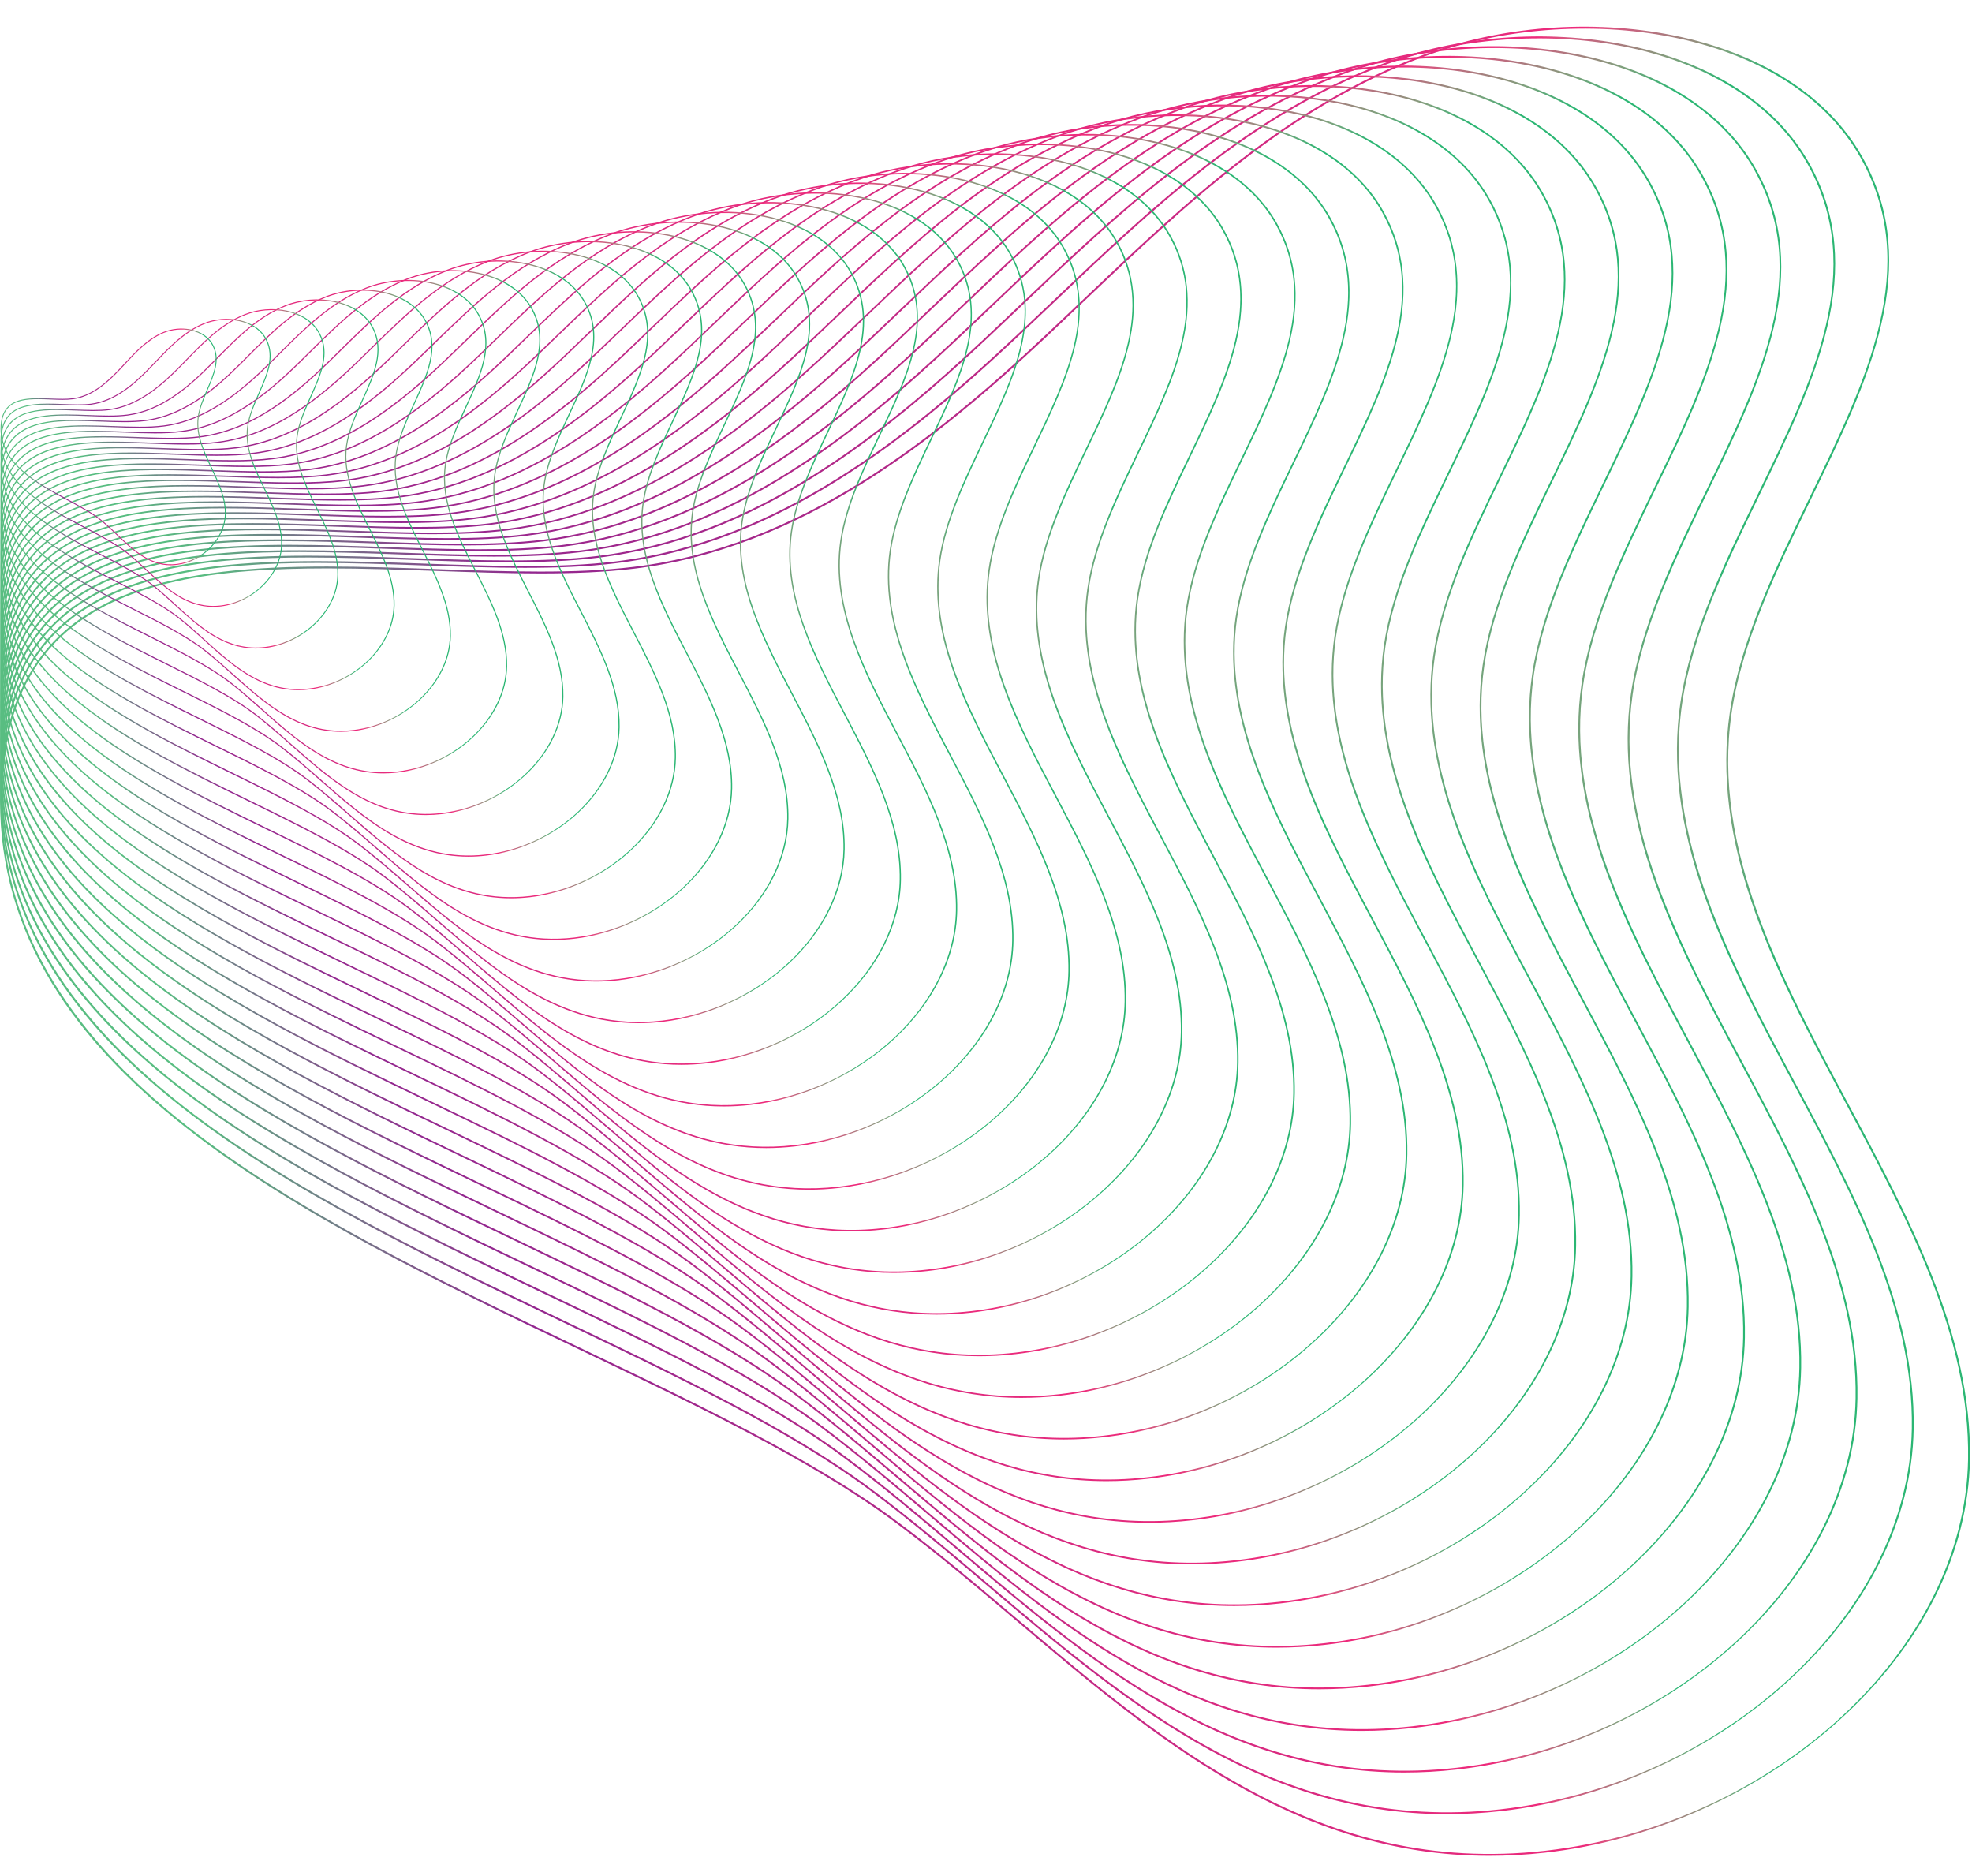 <?xml version="1.0" encoding="UTF-8"?>
<!DOCTYPE svg PUBLIC '-//W3C//DTD SVG 1.0//EN'
          'http://www.w3.org/TR/2001/REC-SVG-20010904/DTD/svg10.dtd'>
<svg height="2008.3" preserveAspectRatio="xMidYMid meet" version="1.0" viewBox="445.4 492.4 2111.3 2008.3" width="2111.3" xmlns="http://www.w3.org/2000/svg" xmlns:xlink="http://www.w3.org/1999/xlink" zoomAndPan="magnify"
><g
  ><g
    ><linearGradient gradientUnits="userSpaceOnUse" id="a" x1="445.462" x2="2554.538" xlink:actuate="onLoad" xlink:show="other" xlink:type="simple" y1="1500" y2="1500"
      ><stop offset=".101" stop-color="#58bd81"
        /><stop offset=".268" stop-color="#92278f"
        /><stop offset=".803" stop-color="#ee2a7b"
        /><stop offset=".815" stop-color="#dc517f"
        /><stop offset=".875" stop-color="#7da27d"
        /><stop offset=".902" stop-color="#2bb673"
      /></linearGradient
      ><path d="M2039.96,2479.06c-209.3,0.02-359.98-127.66-506.14-251.47c-42.65-36.13-86.75-73.49-130.96-106.24 c-88.04-65.23-208.99-123.01-337.04-184.18c-148.84-71.1-302.74-144.63-420.87-237.33c-63.97-50.2-111.1-100.92-144.07-155.06 c-36.79-60.41-55.44-125.86-55.41-194.55c0.01-39.83,5.61-75.12,16.62-104.88c10.34-27.92,25.81-51.96,46-71.45 c86.36-83.37,248.06-77.73,404.42-72.27c76.55,2.67,148.86,5.2,211.39-2.4l0.12,0.99l-0.12-0.99 c178.62-21.68,322.91-137.4,440.5-247.73c13.6-12.76,27.41-25.89,40.77-38.59c107.27-101.98,218.18-207.43,364.18-261.83 c82.59-30.77,179.95-38.4,267.1-20.93c94.3,18.91,166.35,65.22,202.88,130.4c15.82,28.23,24.89,57.36,27.72,89.06 c2.53,28.29,0.01,58.02-7.72,90.91c-14.35,61.09-43.85,121.89-75.09,186.25c-36.24,74.67-73.71,151.88-84.93,229.01 c-21.16,145.49,52.94,283.9,124.6,417.75c65.3,121.96,132.82,248.08,130.57,381.23c-1.7,100.43-51.69,199.86-140.78,279.97 c-42.22,37.96-90.83,69.53-144.48,93.82c-54.72,24.77-111.77,40.63-169.56,47.12C2079.25,2477.96,2059.33,2479.06,2039.96,2479.06 z M795.75,1100.89c-115.18,0-221.96,12.35-286.27,74.44c-41.71,40.26-61.99,97.47-62.02,174.89 c-0.04,129.22,64.96,243.06,198.72,348.03c117.95,92.57,271.76,166.04,420.5,237.1c128.14,61.22,249.17,119.04,337.37,184.38 c44.26,32.8,88.39,70.18,131.07,106.33c159.37,135,324.17,274.6,564.33,247.62c246.37-27.67,449.61-215.62,453.04-418.96 c2.24-132.63-65.16-258.51-130.33-380.25c-35.94-67.13-73.1-136.54-97.81-205.89c-27.71-77.79-36.55-147.49-27.01-213.09 c11.26-77.43,48.8-154.79,85.11-229.6c61.89-127.53,120.35-247.99,55.14-364.38c-78.41-139.93-305.05-169.12-467.53-108.57 c-145.61,54.25-256.38,159.56-363.5,261.41c-13.36,12.7-27.18,25.84-40.78,38.6c-117.83,110.56-262.43,226.51-441.63,248.26 c-62.69,7.61-135.07,5.08-211.7,2.41C873.46,1102.27,834.13,1100.89,795.75,1100.89z" fill="url(#a)"
    /></g
    ><g
    ><linearGradient gradientUnits="userSpaceOnUse" id="b" x1="445.479" x2="2494.3" xlink:actuate="onLoad" xlink:show="other" xlink:type="simple" y1="1482.93" y2="1482.93"
      ><stop offset=".101" stop-color="#58bd81"
        /><stop offset=".268" stop-color="#92278f"
        /><stop offset=".803" stop-color="#ee2a7b"
        /><stop offset=".815" stop-color="#dc517f"
        /><stop offset=".875" stop-color="#7da27d"
        /><stop offset=".902" stop-color="#2bb673"
      /></linearGradient
      ><path d="M1994.41,2434.49 c-203.33,0.02-349.7-124.07-491.68-244.41c-41.43-35.11-84.27-71.42-127.22-103.26c-85.52-63.39-203.01-119.55-327.4-179 c-144.58-69.11-294.09-140.57-408.84-230.67c-62.15-48.79-107.92-98.09-139.96-150.7c-35.74-58.71-53.85-122.33-53.83-189.09 c0.01-38.72,5.45-73.03,16.16-101.97c10.05-27.14,25.09-50.51,44.71-69.45c83.9-81,240.96-75.51,392.83-70.21 c74.36,2.6,144.6,5.05,205.35-2.33c173.51-21.07,313.68-133.54,427.9-240.77c13.21-12.4,26.63-25.17,39.61-37.51 c104.2-99.12,211.95-201.61,353.77-254.47c80.23-29.91,174.81-37.32,259.47-20.34c91.61,18.38,161.61,63.39,197.08,126.74 c15.37,27.44,24.18,55.75,26.93,86.57c2.46,27.49,0.01,56.39-7.5,88.36c-13.94,59.38-42.6,118.46-72.95,181.02 c-35.2,72.57-71.6,147.62-82.5,222.57c-20.56,141.4,51.43,275.92,121.04,406.01c63.43,118.54,129.02,241.11,126.84,370.52 c-1.65,97.61-50.22,194.25-136.76,272.11c-41.01,36.9-88.23,67.58-140.35,91.19c-53.16,24.08-108.58,39.49-164.72,45.8 C2032.58,2433.43,2013.23,2434.49,1994.41,2434.49z M785.77,1095.05c-111.86,0-215.57,12-278.05,72.31 c-40.53,39.13-60.25,94.74-60.27,170c-0.04,125.58,63.1,236.22,193.03,338.24c114.58,89.96,263.99,161.38,408.48,230.44 c124.48,59.5,242.05,115.69,327.72,179.2c43,31.87,85.87,68.21,127.32,103.34c154.81,131.2,314.88,266.87,548.19,240.66 c239.33-26.9,436.75-209.55,440.08-407.17c2.17-128.9-63.29-251.25-126.61-369.56c-34.91-65.24-71.02-132.71-95.02-200.11 c-26.92-75.61-35.5-143.35-26.24-207.11c10.94-75.26,47.41-150.44,82.68-223.15c60.12-123.95,116.91-241.02,53.56-354.13 c-76.17-136-296.32-164.35-454.15-105.52c-141.45,52.73-249.05,155.08-353.1,254.06c-12.98,12.35-26.4,25.11-39.62,37.52 c-114.46,107.45-254.94,220.15-429.01,241.29l-0.12-0.98l0.12,0.98c-60.9,7.4-131.21,4.94-205.66,2.34 C861.25,1096.38,823.05,1095.05,785.77,1095.05z" fill="url(#b)"
    /></g
    ><g
    ><linearGradient gradientUnits="userSpaceOnUse" id="c" x1="445.495" x2="2434.064" xlink:actuate="onLoad" xlink:show="other" xlink:type="simple" y1="1465.859" y2="1465.859"
      ><stop offset=".101" stop-color="#58bd81"
        /><stop offset=".268" stop-color="#92278f"
        /><stop offset=".803" stop-color="#ee2a7b"
        /><stop offset=".815" stop-color="#dc517f"
        /><stop offset=".875" stop-color="#7da27d"
        /><stop offset=".902" stop-color="#2bb673"
      /></linearGradient
      ><path d="M1948.87,2389.93 c-197.35,0.02-339.42-120.49-477.22-237.34c-40.21-34.1-81.79-69.36-123.48-100.27c-83.01-61.56-197.04-116.09-317.77-173.83 c-140.33-67.11-285.44-136.5-396.82-224c-60.32-47.38-104.75-95.26-135.84-146.35c-34.69-57.02-52.27-118.8-52.25-183.63 c0.02-73.66,19.36-128.12,59.12-166.5c81.45-78.63,233.85-73.3,381.25-68.15c72.17,2.52,140.35,4.9,199.31-2.26 c168.41-20.46,304.44-129.67,415.31-233.81c12.82-12.05,25.85-24.44,38.45-36.43c101.13-96.25,205.71-195.78,343.37-247.12 c77.88-29.04,169.67-36.24,251.84-19.75c88.92,17.85,156.86,61.56,191.3,123.08c14.92,26.65,23.47,54.14,26.14,84.07 c2.39,26.7,0.01,54.77-7.28,85.81c-13.53,57.66-41.35,115.04-70.8,175.79c-34.17,70.47-69.5,143.35-80.07,216.14 c-19.95,137.31,49.91,267.94,117.48,394.26c61.57,115.11,125.23,234.14,123.11,359.82c-1.6,94.79-48.74,188.64-132.74,264.25 c-39.81,35.83-85.64,65.63-136.23,88.55c-51.59,23.38-105.38,38.35-159.87,44.47C1985.92,2388.89,1967.14,2389.93,1948.87,2389.93 z M775.79,1089.2c-108.55,0-209.18,11.65-269.83,70.19c-39.36,38-58.5,92-58.53,165.11c-0.04,121.95,61.24,229.39,187.35,328.46 c111.21,87.36,256.22,156.71,396.46,223.77c120.81,57.78,234.93,112.35,318.08,174.02c41.74,30.95,83.34,66.23,123.58,100.35 c150.25,127.41,305.63,259.17,532.06,233.7c232.28-26.12,423.89-203.49,427.12-395.39c2.11-125.17-61.43-243.98-122.88-358.87 c-33.89-63.36-68.93-128.87-92.22-194.33c-26.13-73.42-34.46-139.21-25.46-201.13c10.62-73.08,46.02-146.09,80.25-216.7 c58.35-120.36,113.47-234.05,51.99-343.88c-73.92-132.06-287.59-159.6-440.77-102.46c-137.28,51.2-241.72,150.59-342.71,246.71 c-12.6,11.99-25.62,24.39-38.46,36.44c-111.09,104.35-247.44,213.79-416.4,234.32l-0.12-0.96l0.12,0.96 c-59.11,7.18-127.35,4.8-199.61,2.27C849.05,1090.5,811.97,1089.2,775.79,1089.2z" fill="url(#c)"
    /></g
    ><g
    ><linearGradient gradientUnits="userSpaceOnUse" id="d" x1="445.51" x2="2373.826" xlink:actuate="onLoad" xlink:show="other" xlink:type="simple" y1="1448.789" y2="1448.789"
      ><stop offset=".101" stop-color="#58bd81"
        /><stop offset=".268" stop-color="#92278f"
        /><stop offset=".803" stop-color="#ee2a7b"
        /><stop offset=".815" stop-color="#dc517f"
        /><stop offset=".875" stop-color="#7da27d"
        /><stop offset=".902" stop-color="#2bb673"
      /></linearGradient
      ><path d="M1903.33,2345.36 c-191.37,0.02-329.13-116.9-462.77-230.28c-38.99-33.08-79.31-67.29-119.73-97.29c-80.49-59.73-191.06-112.64-308.13-168.65 c-136.08-65.11-276.79-132.44-384.79-217.33c-58.49-45.98-101.58-92.42-131.73-142c-33.64-55.32-50.69-115.27-50.67-178.17 c0.02-71.49,18.79-124.35,57.37-161.59c78.99-76.25,226.76-71.09,369.67-66.09c69.99,2.45,136.1,4.76,193.26-2.19 c163.3-19.85,295.21-125.81,402.71-226.84c12.43-11.69,25.06-23.71,37.28-35.34c98.07-93.39,199.48-189.95,332.97-239.77 c75.52-28.18,164.53-35.17,244.22-19.16c86.23,17.32,152.11,59.73,185.51,119.42c14.46,25.85,22.76,52.54,25.35,81.57 c2.31,25.91,0.01,53.14-7.06,83.26c-13.12,55.95-40.1,111.62-68.66,170.56c-33.13,68.38-67.39,139.08-77.64,209.7 c-19.35,133.22,48.4,259.96,113.91,382.52c59.7,111.69,121.43,227.17,119.38,349.11c-1.55,91.98-47.26,183.03-128.72,256.4 c-38.6,34.77-83.05,63.67-132.1,85.92c-50.03,22.69-102.19,37.21-155.03,43.15C1939.25,2344.36,1921.04,2345.36,1903.33,2345.36z M765.8,1083.36c-105.23,0-202.8,11.3-261.6,68.06c-38.19,36.86-56.76,89.27-56.79,160.22 c-0.04,118.32,59.39,222.55,181.67,318.67c107.84,84.76,248.45,152.04,384.44,217.11c117.15,56.06,227.81,109,308.44,168.84 c40.47,30.03,80.81,64.26,119.83,97.37c145.7,123.62,296.35,251.43,515.92,226.74c225.23-25.34,411.03-197.43,414.16-383.61 c2.04-121.44-59.57-236.71-119.15-348.18c-32.86-61.47-66.84-125.04-89.43-188.54c-25.34-71.24-33.42-135.07-24.69-195.14 c10.3-70.91,44.62-141.75,77.81-210.25C2273,897.86,2326.44,787.56,2266.83,681c-71.68-128.12-278.86-154.83-427.4-99.41 c-133.12,49.68-234.39,146.11-332.32,239.36c-12.22,11.63-24.85,23.66-37.29,35.35c-107.73,101.24-239.94,207.42-403.78,227.34 l-0.12-0.94l0.12,0.94c-57.32,6.97-123.5,4.66-193.56,2.21C836.85,1084.61,800.89,1083.36,765.8,1083.36z" fill="url(#d)"
    /></g
    ><g
    ><linearGradient gradientUnits="userSpaceOnUse" id="e" x1="445.527" x2="2313.59" xlink:actuate="onLoad" xlink:show="other" xlink:type="simple" y1="1431.717" y2="1431.717"
      ><stop offset=".101" stop-color="#58bd81"
        /><stop offset=".268" stop-color="#92278f"
        /><stop offset=".803" stop-color="#ee2a7b"
        /><stop offset=".815" stop-color="#dc517f"
        /><stop offset=".875" stop-color="#7da27d"
        /><stop offset=".902" stop-color="#2bb673"
      /></linearGradient
      ><path d="M1857.79,2300.8 c-185.38,0-318.86-113.32-448.31-223.22c-37.77-32.07-76.83-65.23-115.99-94.3c-77.97-57.89-185.09-109.18-298.5-163.48 c-131.83-63.12-268.14-128.38-372.76-210.67c-56.66-44.56-98.41-89.59-127.61-137.64c-32.59-53.62-49.11-111.73-49.09-172.71 c0.02-69.33,18.21-120.57,55.61-156.68c76.54-73.88,219.67-68.87,358.09-64.03c67.8,2.37,131.84,4.61,187.22-2.12l0.11,0.93 l-0.11-0.93c158.19-19.24,285.97-121.95,390.11-219.88c12.05-11.33,24.28-22.99,36.11-34.26 c95.01-90.52,193.25-184.13,322.56-232.41c73.16-27.32,159.39-34.09,236.59-18.58c83.54,16.79,147.36,57.9,179.72,115.76 c14.01,25.06,22.05,50.93,24.56,79.08c2.24,25.11,0.01,51.51-6.84,80.71c-12.71,54.23-38.84,108.2-66.51,165.33 c-32.09,66.28-65.28,134.81-75.21,203.26c-18.74,129.13,46.89,251.97,110.35,370.78c57.83,108.26,117.64,220.21,115.65,338.41 c-1.5,89.16-45.79,177.42-124.7,248.54c-37.4,33.7-80.45,61.72-127.97,83.29c-48.47,21.99-99,36.07-150.19,41.83 C1892.58,2299.82,1874.96,2300.8,1857.79,2300.8z M755.82,1077.51c-101.92,0-196.41,10.95-253.38,65.93 c-37.02,35.73-55.02,86.54-55.04,155.33c-0.04,114.68,57.53,215.72,175.98,308.88c104.46,82.16,240.68,147.38,372.42,210.45 c113.49,54.34,220.69,105.66,298.8,163.66c39.21,29.11,78.29,62.29,116.09,94.38c141.14,119.82,287.07,243.72,499.78,219.78 c218.18-24.56,398.16-191.36,401.2-371.83c1.98-117.71-57.71-229.44-115.43-337.49c-31.83-59.59-64.75-121.2-86.63-182.76 c-24.55-69.06-32.37-130.93-23.92-189.16c9.98-68.74,43.23-137.4,75.38-203.81c54.81-113.19,106.58-220.1,48.84-323.38 c-69.43-124.18-270.13-150.08-414.02-96.35c-128.96,48.15-227.06,141.62-321.93,232.02c-11.83,11.28-24.07,22.94-36.12,34.27 c-104.36,98.14-232.44,201.06-391.17,220.37c-55.53,6.76-119.64,4.51-187.51,2.14C824.64,1078.73,789.81,1077.51,755.82,1077.51z" fill="url(#e)"
    /></g
    ><g
    ><linearGradient gradientUnits="userSpaceOnUse" id="f" x1="445.543" x2="2253.352" xlink:actuate="onLoad" xlink:show="other" xlink:type="simple" y1="1414.648" y2="1414.648"
      ><stop offset=".101" stop-color="#58bd81"
        /><stop offset=".268" stop-color="#92278f"
        /><stop offset=".803" stop-color="#ee2a7b"
        /><stop offset=".815" stop-color="#dc517f"
        /><stop offset=".875" stop-color="#7da27d"
        /><stop offset=".902" stop-color="#2bb673"
      /></linearGradient
      ><path d="M1812.24,2256.23 c-179.4,0-308.58-109.74-433.85-216.16c-36.55-31.05-74.35-63.16-112.25-91.32c-75.45-56.06-179.12-105.72-288.86-158.3 c-127.57-61.12-259.49-124.32-360.74-204c-54.84-43.16-95.23-86.76-123.5-133.29c-31.54-51.93-47.52-108.2-47.5-167.25 c0.02-67.16,17.64-116.8,53.86-151.76c74.08-71.51,212.58-66.66,346.5-61.97c65.61,2.3,127.58,4.46,181.18-2.06 c153.08-18.63,276.74-118.09,377.52-212.92c11.66-10.97,23.5-22.25,34.94-33.17c91.94-87.66,187.02-178.3,312.16-225.06 c70.8-26.45,154.26-33.01,228.96-17.99c80.85,16.26,142.61,56.07,173.93,112.11c13.56,24.27,21.34,49.32,23.77,76.58 c2.17,24.32,0.01,49.88-6.62,78.16c-12.3,52.52-37.59,104.78-64.37,160.1c-31.06,64.18-63.17,130.54-72.79,196.82 c-18.14,125.04,45.37,243.99,106.79,359.03c55.97,104.83,113.84,213.24,111.92,327.7c-1.45,86.34-44.31,171.82-120.68,240.68 c-36.19,32.63-77.86,59.77-123.85,80.65c-46.91,21.3-95.81,34.92-145.35,40.5C1845.91,2255.29,1828.86,2256.23,1812.24,2256.23z M745.84,1071.67c-98.6,0-190.03,10.59-245.16,63.81c-35.84,34.6-53.28,83.81-53.3,150.44c-0.04,111.05,55.67,208.88,170.3,299.09 c101.09,79.56,232.91,142.71,360.4,203.79c109.83,52.62,213.57,102.32,289.16,158.48c37.94,28.19,75.76,60.32,112.34,91.39 c136.58,116.03,277.82,236,483.64,212.82c211.14-23.78,385.3-185.3,388.24-360.04c1.92-113.98-55.84-222.17-111.7-326.8 c-30.81-57.7-62.66-117.37-83.84-176.98c-23.76-66.87-31.33-126.79-23.15-183.18c9.66-66.56,41.83-133.06,72.95-197.36 c53.04-109.6,103.14-213.13,47.26-313.14c-67.19-120.25-261.4-145.32-400.64-93.29c-124.79,46.63-219.73,137.14-311.54,224.67 c-11.45,10.92-23.29,22.21-34.95,33.18c-101,95.03-224.95,194.7-378.55,213.4l-0.11-0.91l0.11,0.91 c-53.74,6.54-115.78,4.37-181.46,2.07C812.43,1072.85,778.74,1071.67,745.84,1071.67z" fill="url(#f)"
    /></g
    ><g
    ><linearGradient gradientUnits="userSpaceOnUse" id="g" x1="445.559" x2="2193.115" xlink:actuate="onLoad" xlink:show="other" xlink:type="simple" y1="1397.576" y2="1397.576"
      ><stop offset=".101" stop-color="#58bd81"
        /><stop offset=".268" stop-color="#92278f"
        /><stop offset=".803" stop-color="#ee2a7b"
        /><stop offset=".815" stop-color="#dc517f"
        /><stop offset=".875" stop-color="#7da27d"
        /><stop offset=".902" stop-color="#2bb673"
      /></linearGradient
      ><path d="M1766.7,2211.66 c-173.42,0-298.29-106.15-419.39-209.1c-35.34-30.04-71.88-61.1-108.5-88.33c-72.94-54.23-173.14-102.27-279.23-153.12 c-123.32-59.12-250.84-120.25-348.71-197.33c-53.01-41.75-92.06-83.92-119.38-128.94c-30.49-50.24-45.94-104.67-45.92-161.79 c0.02-64.99,17.07-113.02,52.11-146.85c71.62-69.14,205.48-64.45,334.92-59.91c63.42,2.22,123.33,4.32,175.13-1.99l0.11,0.9 l-0.11-0.9c147.97-18.03,267.5-114.23,364.92-205.95c11.27-10.61,22.71-21.53,33.78-32.09 c88.88-84.79,180.78-172.47,301.75-217.71c68.44-25.59,149.12-31.93,221.34-17.4c78.15,15.73,137.87,54.24,168.14,108.45 c13.11,23.48,20.63,47.71,22.98,74.08c2.1,23.53,0.01,48.26-6.4,75.6c-11.89,50.8-36.34,101.35-62.22,154.87 c-30.02,62.08-61.07,126.27-70.36,190.39c-17.53,120.94,43.86,236.01,103.23,347.29c54.1,101.41,110.05,206.27,108.19,317 c-1.41,83.52-42.84,166.21-116.66,232.83c-34.99,31.57-75.27,57.82-119.72,78.02c-45.34,20.6-92.62,33.78-140.51,39.18 C1799.25,2210.75,1782.76,2211.66,1766.7,2211.66z M735.86,1065.82c-95.29,0-183.64,10.24-236.93,61.68 c-34.67,33.47-51.54,81.08-51.56,145.55c-0.04,107.41,53.81,202.04,164.62,289.31c97.72,76.96,225.15,138.05,348.38,197.12 c106.17,50.9,206.45,98.97,279.52,153.3c36.68,27.27,73.24,58.35,108.6,88.41c132.02,112.23,268.54,228.28,467.5,205.86 c204.09-23,372.44-179.23,375.29-348.26c1.85-110.26-53.98-214.91-107.98-316.12c-29.78-55.82-60.57-113.53-81.04-171.2 c-22.96-64.69-30.29-122.65-22.38-177.2c9.33-64.39,40.44-128.71,70.52-190.91c51.27-106.02,99.7-206.15,45.69-302.89 c-64.94-116.31-252.67-140.56-387.26-90.24c-120.63,45.1-212.39,132.65-301.14,217.32c-11.07,10.56-22.52,21.48-33.79,32.1 c-97.63,91.93-217.45,188.34-365.94,206.43c-51.95,6.33-111.92,4.23-175.42,2C800.24,1066.96,767.65,1065.82,735.86,1065.82z" fill="url(#g)"
    /></g
    ><g
    ><linearGradient gradientUnits="userSpaceOnUse" id="h" x1="445.576" x2="2132.878" xlink:actuate="onLoad" xlink:show="other" xlink:type="simple" y1="1380.506" y2="1380.506"
      ><stop offset=".101" stop-color="#58bd81"
        /><stop offset=".268" stop-color="#92278f"
        /><stop offset=".803" stop-color="#ee2a7b"
        /><stop offset=".815" stop-color="#dc517f"
        /><stop offset=".875" stop-color="#7da27d"
        /><stop offset=".902" stop-color="#2bb673"
      /></linearGradient
      ><path d="M1721.16,2167.1 c-167.44,0-288.01-102.57-404.93-202.03c-34.12-29.02-69.4-59.03-104.76-85.35c-70.42-52.39-167.17-98.81-269.59-147.95 c-119.07-57.12-242.18-116.19-336.69-190.67c-51.18-40.34-88.89-81.09-115.27-124.58c-29.44-48.54-44.36-101.14-44.34-156.33 c0.02-62.82,16.49-109.25,50.36-141.94c69.17-66.76,198.38-62.24,323.34-57.85c61.23,2.15,119.07,4.17,169.09-1.92 c142.86-17.42,258.27-110.36,352.32-198.99c10.88-10.25,21.93-20.8,32.62-31c85.81-81.93,174.55-166.65,291.35-210.35 c66.08-24.73,143.97-30.86,213.71-16.81c75.46,15.19,133.12,52.41,162.35,104.79c23.63,42.35,28.87,89.67,16.01,144.64 c-11.48,49.09-35.08,97.93-60.08,149.64c-28.99,59.98-58.96,122-67.93,183.95c-16.92,116.85,42.35,228.03,99.66,335.54 c52.24,97.98,106.25,199.3,104.46,306.29c-1.36,80.7-41.36,160.6-112.64,224.97c-33.78,30.5-72.67,55.87-115.6,75.38 c-43.78,19.91-89.42,32.64-135.66,37.86C1752.58,2166.22,1736.67,2167.1,1721.16,2167.1z M725.87,1059.98 c-91.98,0-177.26,9.89-228.71,59.55c-33.5,32.33-49.79,78.35-49.81,140.66c-0.03,103.78,51.95,195.21,158.93,279.52 c94.35,74.36,217.38,133.38,336.36,190.46c102.51,49.18,199.33,95.63,269.88,148.12c35.41,26.35,70.71,56.38,104.85,85.42 c127.47,108.44,259.28,220.57,451.36,198.9c197.04-22.23,359.58-173.17,362.33-336.48c1.79-106.53-52.12-207.64-104.25-305.43 c-28.75-53.93-58.48-109.7-78.25-165.41c-22.17-62.5-29.24-118.51-21.61-171.22c9.01-62.22,39.04-124.36,68.09-184.47 c49.5-102.43,96.26-199.18,44.11-292.64c-62.7-112.38-243.95-135.8-373.89-87.18c-116.46,43.58-205.06,128.17-290.75,209.97 c-10.69,10.21-21.74,20.76-32.62,31.01c-94.26,88.82-209.96,181.98-353.32,199.46l-0.11-0.88l0.11,0.88 c-50.15,6.11-108.06,4.08-169.36,1.93C788.03,1061.08,756.57,1059.98,725.87,1059.98z" fill="url(#h)"
    /></g
    ><g
    ><linearGradient gradientUnits="userSpaceOnUse" id="i" x1="445.591" x2="2072.641" xlink:actuate="onLoad" xlink:show="other" xlink:type="simple" y1="1363.435" y2="1363.435"
      ><stop offset=".101" stop-color="#58bd81"
        /><stop offset=".268" stop-color="#92278f"
        /><stop offset=".803" stop-color="#ee2a7b"
        /><stop offset=".815" stop-color="#dc517f"
        /><stop offset=".875" stop-color="#7da27d"
        /><stop offset=".902" stop-color="#2bb673"
      /></linearGradient
      ><path d="M1675.61,2122.53 c-161.47,0-277.73-98.98-390.48-194.97c-32.9-28.01-66.91-56.97-101.02-82.36c-67.9-50.56-161.19-95.35-259.96-142.77 c-114.81-55.12-233.53-112.13-324.66-184c-49.35-38.93-85.71-78.25-111.15-120.23c-28.39-46.84-42.78-97.6-42.76-150.87 c0.02-60.65,15.92-105.47,48.6-137.02c66.71-64.39,191.28-60.02,311.76-55.8c59.04,2.07,114.82,4.03,163.04-1.86 c137.75-16.81,249.03-106.5,339.72-192.03c10.49-9.89,21.15-20.07,31.45-29.92c82.75-79.06,168.31-160.82,280.95-203 c63.72-23.86,138.84-29.78,206.08-16.23c72.77,14.66,128.37,50.58,156.56,101.14c22.79,40.88,27.84,86.54,15.44,139.59 c-11.07,47.37-33.83,94.51-57.93,144.41c-27.95,57.88-56.85,117.73-65.5,177.51c-16.32,112.76,40.83,220.05,96.1,323.8 c50.37,94.56,102.46,192.34,100.73,295.59c-1.31,77.88-39.88,154.99-108.62,217.11c-32.57,29.44-70.08,53.91-111.47,72.75 c-42.22,19.21-86.23,31.5-130.82,36.54C1705.92,2121.68,1690.57,2122.53,1675.61,2122.53z M715.89,1054.13 c-88.66,0-170.87,9.54-220.49,57.43c-32.33,31.2-48.05,75.61-48.07,135.77c-0.03,100.14,50.09,188.37,153.25,269.73 c90.98,71.75,209.61,128.71,324.33,183.8c98.84,47.46,192.21,92.29,260.25,142.95c34.15,25.43,68.19,54.41,101.1,82.43 c122.91,104.64,250.01,212.85,435.22,191.94c190-21.45,346.72-167.11,349.37-324.7c1.73-102.8-50.25-200.37-100.52-294.74 c-27.72-52.04-56.39-105.86-75.45-159.63c-21.38-60.32-28.2-114.37-20.84-165.24c8.69-60.04,37.65-120.02,65.66-178.02 c47.73-98.84,92.81-192.21,42.54-282.39c-60.45-108.43-235.22-131.04-360.51-84.12c-112.3,42.05-197.73,123.68-280.35,202.63 c-10.31,9.85-20.96,20.03-31.46,29.93c-90.9,85.72-202.46,175.62-340.71,192.49l-0.11-0.86l0.11,0.86 c-48.36,5.9-104.2,3.94-163.32,1.87C775.83,1055.19,745.49,1054.13,715.89,1054.13z" fill="url(#i)"
    /></g
    ><g
    ><linearGradient gradientUnits="userSpaceOnUse" id="j" x1="445.608" x2="2012.404" xlink:actuate="onLoad" xlink:show="other" xlink:type="simple" y1="1346.365" y2="1346.365"
      ><stop offset=".101" stop-color="#58bd81"
        /><stop offset=".268" stop-color="#92278f"
        /><stop offset=".803" stop-color="#ee2a7b"
        /><stop offset=".815" stop-color="#dc517f"
        /><stop offset=".875" stop-color="#7da27d"
        /><stop offset=".902" stop-color="#2bb673"
      /></linearGradient
      ><path d="M1630.07,2077.97 c-155.49,0-267.45-95.4-376.02-187.91c-31.68-26.99-64.43-54.9-97.27-79.37c-65.38-48.73-155.22-91.9-250.32-137.6 c-110.56-53.13-224.88-108.06-312.63-177.33c-47.53-37.52-82.54-75.42-107.04-115.88c-27.34-45.15-41.19-94.07-41.17-145.41 c0.02-58.49,15.34-101.7,46.85-132.11c64.26-62.02,184.19-57.81,300.18-53.74c56.86,2,110.56,3.88,157-1.79l0.1,0.85l-0.1-0.85 c132.64-16.2,239.8-102.64,327.13-185.06c10.1-9.53,20.36-19.35,30.29-28.84c79.68-76.2,162.08-155,270.54-195.65 c61.36-23,133.7-28.7,198.46-15.64c70.08,14.13,123.62,48.75,150.77,97.48c21.95,39.4,26.81,83.41,14.87,134.54 c-10.66,45.66-32.58,91.08-55.78,139.18c-26.91,55.78-54.74,113.46-63.07,171.07c-15.71,108.67,39.32,212.07,92.54,312.06 c48.51,91.13,98.67,185.37,97,284.88c-1.26,75.07-38.41,149.38-104.6,209.25c-31.37,28.37-67.48,51.96-107.34,70.12 c-40.65,18.52-83.04,30.36-125.98,35.21C1659.25,2077.15,1644.48,2077.97,1630.07,2077.97z M705.91,1048.29 c-85.35,0-164.49,9.19-212.26,55.3c-31.16,30.07-46.31,72.88-46.33,130.88c-0.03,96.51,48.24,181.54,147.56,259.94 c87.6,69.15,201.84,124.05,312.31,177.13c95.18,45.74,185.09,88.94,250.6,137.77c32.88,24.5,65.66,52.43,97.36,79.44 c118.36,100.85,240.75,205.13,419.09,184.98c182.95-20.67,333.86-161.04,336.41-312.91c1.66-99.07-48.39-193.11-96.8-284.05 c-26.7-50.16-54.3-102.02-72.66-153.85c-20.59-58.14-27.15-110.23-20.06-159.26c8.37-57.87,36.26-115.67,63.23-171.57 c45.96-95.26,89.37-185.24,40.96-272.14c-58.21-104.5-226.49-126.28-347.13-81.07c-108.14,40.53-190.4,119.2-269.96,195.28 c-9.92,9.49-20.19,19.31-30.29,28.84c-87.53,82.61-194.96,169.26-328.09,185.52c-46.57,5.69-100.34,3.8-157.27,1.8 C763.62,1049.31,734.41,1048.29,705.91,1048.29z" fill="url(#j)"
    /></g
    ><g
    ><linearGradient gradientUnits="userSpaceOnUse" id="k" x1="445.624" x2="1952.168" xlink:actuate="onLoad" xlink:show="other" xlink:type="simple" y1="1329.295" y2="1329.295"
      ><stop offset=".101" stop-color="#58bd81"
        /><stop offset=".268" stop-color="#92278f"
        /><stop offset=".803" stop-color="#ee2a7b"
        /><stop offset=".815" stop-color="#dc517f"
        /><stop offset=".875" stop-color="#7da27d"
        /><stop offset=".902" stop-color="#2bb673"
      /></linearGradient
      ><path d="M1584.53,2033.4 c-149.51,0-257.16-91.81-361.56-180.85c-30.46-25.98-61.95-52.84-93.53-76.39c-62.87-46.89-149.24-88.44-240.69-132.42 c-106.31-51.13-216.23-104-300.61-170.67c-45.7-36.11-79.37-72.59-102.92-111.52c-26.29-43.45-39.61-90.54-39.59-139.95 c0.02-56.32,14.77-97.93,45.1-127.2c61.8-59.65,177.09-55.6,288.59-51.68c54.67,1.92,106.3,3.74,150.96-1.72 c127.53-15.59,230.57-98.78,314.53-178.1c9.71-9.18,19.58-18.62,29.12-27.75c76.62-73.34,155.85-149.17,260.14-188.3 c59.01-22.14,128.56-27.62,190.83-15.05c67.39,13.6,118.88,46.92,144.98,93.82c21.1,37.92,25.78,80.28,14.3,129.49 c-10.25,43.94-31.33,87.66-53.64,133.95c-25.88,53.68-52.64,109.19-60.65,164.63c-15.11,104.58,37.81,204.08,88.98,300.31 c46.64,87.71,94.87,178.4,93.27,274.18c-1.21,72.25-36.93,143.77-100.58,201.4c-30.16,27.31-64.89,50.01-103.22,67.48 c-39.09,17.82-79.85,29.22-121.14,33.89C1612.59,2032.61,1598.38,2033.4,1584.53,2033.4z M695.93,1042.44 c-82.04,0-158.1,8.83-204.04,53.17c-29.98,28.94-44.57,70.15-44.58,125.99c-0.03,92.88,46.38,174.7,141.88,250.16 c84.23,66.55,194.07,119.38,300.29,170.47c91.52,44.02,177.97,85.6,240.96,132.59c31.62,23.58,63.13,50.46,93.61,76.46 c113.8,97.05,231.47,197.41,402.95,178.02c175.9-19.89,321-154.98,323.45-301.13c1.6-95.34-46.53-185.84-93.07-273.36 c-25.67-48.27-52.21-98.19-69.86-148.06c-19.8-55.95-26.11-106.09-19.29-153.27c8.05-55.7,34.86-111.32,60.79-165.12 c44.19-91.67,85.93-178.26,39.38-261.9c-55.97-100.56-217.76-121.52-333.75-78.01c-103.97,39-183.07,114.72-259.57,187.94 c-9.54,9.13-19.41,18.58-29.12,27.76c-84.16,79.51-187.46,162.9-315.48,178.54l-0.1-0.83l0.1,0.83 c-44.78,5.47-96.48,3.66-151.22,1.73C751.42,1043.43,723.33,1042.44,695.93,1042.44z" fill="url(#k)"
    /></g
    ><g
    ><linearGradient gradientUnits="userSpaceOnUse" id="l" x1="445.64" x2="1891.93" xlink:actuate="onLoad" xlink:show="other" xlink:type="simple" y1="1312.28" y2="1312.28"
      ><stop offset=".101" stop-color="#58bd81"
        /><stop offset=".268" stop-color="#92278f"
        /><stop offset=".803" stop-color="#ee2a7b"
        /><stop offset=".815" stop-color="#dc517f"
        /><stop offset=".875" stop-color="#7da27d"
        /><stop offset=".902" stop-color="#2bb673"
      /></linearGradient
      ><path d="M1538.99,1988.83 c-143.54,0-246.88-88.23-347.11-173.79c-29.24-24.96-59.47-50.77-89.78-73.4c-60.35-45.06-143.27-84.98-231.05-127.25 c-102.05-49.13-207.58-99.94-288.58-164c-43.87-34.7-76.19-69.75-98.81-107.17c-25.24-41.76-38.03-87.01-38.01-134.49 c0.02-54.15,14.2-94.15,43.34-122.28c59.34-57.28,170-53.38,277.01-49.62c52.48,1.85,102.05,3.59,144.91-1.65 c122.42-14.98,221.33-94.91,301.93-171.13c9.32-8.82,18.79-17.89,27.95-26.67c73.55-70.47,149.61-143.34,249.74-180.94 c111.99-42.05,268.25-21.67,322.39,75.7c20.26,36.44,24.75,77.15,13.73,124.44c-9.84,42.23-30.07,84.24-51.49,128.72 c-24.84,51.58-50.53,104.92-58.22,158.2c-14.5,100.49,36.29,196.1,85.41,288.57c44.78,84.28,91.08,171.44,89.54,263.47 c-1.16,69.43-35.46,138.16-96.56,193.54c-58.53,53.04-137.04,88.55-215.39,97.42C1565.93,1988.08,1552.28,1988.83,1538.99,1988.83 z M685.94,1036.59c-78.72,0-151.72,8.48-195.82,51.05c-28.81,27.8-42.82,67.42-42.84,121.1c-0.03,89.24,44.52,167.87,136.2,240.37 c80.86,63.95,186.3,114.71,288.27,163.81c87.86,42.3,170.85,82.25,231.32,127.41c30.35,22.66,60.61,48.49,89.87,73.47 c109.24,93.26,222.21,189.7,386.81,171.06c168.85-19.11,308.14-148.92,310.49-289.35c1.53-91.61-44.67-178.57-89.34-262.67 c-24.64-46.39-50.13-94.35-67.07-142.28c-19.01-53.77-25.07-101.95-18.52-147.29c7.73-53.52,33.47-106.98,58.36-158.67 c42.42-88.09,82.49-171.29,37.81-251.65c-53.72-96.62-209.03-116.76-320.38-74.96c-99.81,37.48-175.74,110.23-249.17,180.59 c-9.16,8.78-18.63,17.85-27.96,26.67c-80.8,76.4-179.97,156.54-302.87,171.57l-0.1-0.82l0.1,0.82 c-42.99,5.26-92.62,3.51-145.17,1.67C739.22,1037.54,712.25,1036.59,685.94,1036.59z" fill="url(#l)"
    /></g
    ><g
    ><linearGradient gradientUnits="userSpaceOnUse" id="m" x1="445.656" x2="1831.694" xlink:actuate="onLoad" xlink:show="other" xlink:type="simple" y1="1295.208" y2="1295.208"
      ><stop offset=".101" stop-color="#58bd81"
        /><stop offset=".268" stop-color="#92278f"
        /><stop offset=".803" stop-color="#ee2a7b"
        /><stop offset=".815" stop-color="#dc517f"
        /><stop offset=".875" stop-color="#7da27d"
        /><stop offset=".902" stop-color="#2bb673"
      /></linearGradient
      ><path d="M1493.44,1944.27 c-137.56,0-236.6-84.64-332.65-166.72c-28.02-23.95-57-48.71-86.04-70.42c-57.83-43.23-137.29-81.52-221.42-122.07 c-97.8-47.14-198.93-95.88-276.55-157.33c-42.05-33.29-73.02-66.92-94.69-102.82c-24.19-40.06-36.44-83.47-36.43-129.03 c0.02-51.98,13.62-90.38,41.59-117.37c56.89-54.9,162.9-51.17,265.43-47.56c50.29,1.77,97.79,3.44,138.87-1.59 c117.32-14.37,212.09-91.05,289.34-164.17c8.94-8.46,18.01-17.16,26.79-25.58C1278.16,772,1351.05,702.09,1447,666.02 c107.33-40.34,257.09-20.79,308.98,72.63c19.42,34.96,23.72,74.02,13.16,119.39c-9.43,40.51-28.82,80.82-49.35,123.49 c-23.8,49.49-48.42,100.66-55.79,151.76c-13.9,96.4,34.78,188.12,81.85,276.82c42.91,80.86,87.28,164.47,85.81,252.76 c-1.12,66.61-33.98,132.55-92.54,185.68c-56.09,50.89-131.33,84.95-206.42,93.46C1519.26,1943.54,1506.18,1944.27,1493.44,1944.27 z M675.96,1030.75c-75.4,0-145.33,8.13-187.6,48.92c-27.64,26.67-41.08,64.68-41.1,116.21c-0.03,85.61,42.66,161.03,130.51,230.58 c77.49,61.35,178.53,110.05,276.25,157.14c84.2,40.58,163.73,78.91,221.68,122.23c29.09,21.74,58.08,46.52,86.12,70.48 c104.68,89.46,212.93,181.97,370.67,164.1c161.8-18.34,295.28-142.85,297.53-277.57c1.47-87.88-42.8-171.3-85.62-251.98 c-23.62-44.5-48.04-90.52-64.27-136.5c-18.22-51.59-24.02-97.81-17.75-141.31c7.4-51.35,32.07-102.63,55.93-152.23 c40.65-84.5,79.04-164.32,36.23-241.4c-51.48-92.69-200.3-112.01-307-71.9c-95.64,35.95-168.41,105.75-238.78,173.24 c-8.78,8.42-17.86,17.13-26.79,25.59c-77.43,73.3-172.47,150.18-290.25,164.6l-0.1-0.8l0.1,0.8c-41.2,5.04-88.76,3.37-139.12,1.6 C727.01,1031.66,701.18,1030.75,675.96,1030.75z" fill="url(#m)"
    /></g
    ><g
    ><linearGradient gradientUnits="userSpaceOnUse" id="n" x1="445.672" x2="1771.456" xlink:actuate="onLoad" xlink:show="other" xlink:type="simple" y1="1278.135" y2="1278.135"
      ><stop offset=".101" stop-color="#58bd81"
        /><stop offset=".268" stop-color="#92278f"
        /><stop offset=".803" stop-color="#ee2a7b"
        /><stop offset=".815" stop-color="#dc517f"
        /><stop offset=".875" stop-color="#7da27d"
        /><stop offset=".902" stop-color="#2bb673"
      /></linearGradient
      ><path d="M1447.9,1899.7 c-131.58,0-226.32-81.05-318.19-159.66c-26.8-22.93-54.51-46.64-82.3-67.43c-55.32-41.39-131.32-78.07-211.78-116.89 c-93.55-45.14-190.28-91.81-264.53-150.67c-40.22-31.88-69.85-64.09-90.58-98.46c-23.14-38.37-34.86-79.94-34.85-123.57 c0.02-49.82,13.05-86.6,39.84-112.46c54.43-52.53,155.81-48.96,253.84-45.5c48.11,1.69,93.54,3.3,132.83-1.52 c112.21-13.76,202.86-87.19,276.74-157.21c8.55-8.1,17.23-16.44,25.62-24.5c67.42-64.74,137.14-131.69,228.93-166.23 c102.67-38.64,245.93-19.9,295.56,69.56c18.58,33.49,22.7,70.89,12.59,114.35c-9.02,38.79-27.57,77.39-47.2,118.26 c-22.77,47.39-46.31,96.39-53.36,145.32c-13.29,92.3,33.27,180.14,78.29,265.08c41.04,77.43,83.49,157.5,82.08,242.06 c-1.07,63.79-32.5,126.95-88.52,177.82c-53.66,48.73-125.62,81.35-197.45,89.5C1472.6,1899.01,1460.09,1899.7,1447.9,1899.7z M665.98,1024.9c-72.09,0-138.95,7.78-179.37,46.79c-26.47,25.54-39.34,61.95-39.35,111.32c-0.03,81.97,40.8,154.2,124.83,220.79 c74.11,58.75,170.76,105.38,264.23,150.48c80.54,38.86,156.61,75.57,212.04,117.05c27.82,20.82,55.56,44.55,82.38,67.5 c100.13,85.67,203.65,174.26,354.53,157.14c154.76-17.56,282.42-136.79,284.57-265.78c1.41-84.15-40.94-164.04-81.89-241.29 c-22.59-42.62-45.95-86.68-61.48-130.71c-17.42-49.4-22.98-93.67-16.98-135.33c7.08-49.17,30.68-98.29,53.5-145.78 c38.88-80.92,75.6-157.35,34.66-231.15c-49.23-88.75-191.57-107.25-293.62-68.85c-91.48,34.43-161.08,101.26-228.39,165.9 c-8.4,8.06-17.08,16.4-25.63,24.5c-74.07,70.2-164.97,143.82-277.64,157.63l-0.1-0.78l0.1,0.78 c-39.41,4.83-84.91,3.23-133.08,1.53C714.81,1025.77,690.1,1024.9,665.98,1024.9z" fill="url(#n)"
    /></g
    ><g
    ><linearGradient gradientUnits="userSpaceOnUse" id="o" x1="445.688" x2="1711.22" xlink:actuate="onLoad" xlink:show="other" xlink:type="simple" y1="1261.064" y2="1261.064"
      ><stop offset=".101" stop-color="#58bd81"
        /><stop offset=".268" stop-color="#92278f"
        /><stop offset=".803" stop-color="#ee2a7b"
        /><stop offset=".815" stop-color="#dc517f"
        /><stop offset=".875" stop-color="#7da27d"
        /><stop offset=".902" stop-color="#2bb673"
      /></linearGradient
      ><path d="M1402.36,1855.14 c-125.61,0-216.03-77.47-303.73-152.6c-25.58-21.92-52.04-44.58-78.55-64.45c-52.8-39.56-125.35-74.61-202.15-111.72 c-89.29-43.14-181.63-87.75-252.5-144c-80.59-63.96-119.75-133.38-119.73-212.22c0.02-47.65,12.47-82.83,38.08-107.54 c51.98-50.16,148.71-46.74,242.26-43.44c45.92,1.62,89.28,3.15,126.78-1.45l0.09,0.77l-0.09-0.77 c107.1-13.15,193.63-83.33,264.14-150.24c8.16-7.74,16.44-15.71,24.46-23.41c64.36-61.88,130.91-125.87,218.52-158.88 c98-36.93,234.76-19.02,282.14,66.49c17.73,32.01,21.67,67.76,12.02,109.3c-8.61,37.08-26.32,73.97-45.06,113.03 c-21.73,45.29-44.21,92.12-50.93,138.88c-12.69,88.21,31.75,172.16,74.73,253.33c39.18,74.01,79.69,150.54,78.35,231.35 c-1.02,60.97-31.03,121.34-84.51,169.97c-51.22,46.58-119.92,77.76-188.48,85.55C1425.93,1854.47,1413.99,1855.14,1402.36,1855.14 z M656,1019.06c-68.78,0-132.56,7.43-171.15,44.66c-25.29,24.41-37.6,59.22-37.61,106.43c-0.03,78.34,38.95,147.36,119.14,211.01 c70.74,56.14,163,100.72,252.21,143.82c76.88,37.14,149.49,72.22,202.41,111.87c26.56,19.9,53.03,42.58,78.63,64.51 c95.57,81.88,194.41,166.55,338.39,150.18c147.71-16.78,269.56-130.72,271.61-254c1.34-80.42-39.08-156.77-78.17-230.6 c-21.56-40.73-43.86-82.85-58.68-124.93c-16.63-47.22-21.93-89.53-16.21-129.35c6.76-47,29.29-93.94,51.07-139.33 c37.11-77.33,72.16-150.37,33.08-220.9c-46.99-84.81-182.85-102.49-280.24-65.79c-87.32,32.9-153.75,96.78-218,158.55 c-8.01,7.71-16.3,15.67-24.46,23.42c-70.7,67.09-157.48,137.46-265.02,150.66c-37.62,4.62-81.05,3.09-127.02,1.46 C702.6,1019.89,679.02,1019.06,656,1019.06z" fill="url(#o)"
    /></g
    ><g
    ><linearGradient gradientUnits="userSpaceOnUse" id="p" x1="445.705" x2="1650.982" xlink:actuate="onLoad" xlink:show="other" xlink:type="simple" y1="1243.99" y2="1243.99"
      ><stop offset=".101" stop-color="#58bd81"
        /><stop offset=".268" stop-color="#92278f"
        /><stop offset=".803" stop-color="#ee2a7b"
        /><stop offset=".815" stop-color="#dc517f"
        /><stop offset=".875" stop-color="#7da27d"
        /><stop offset=".902" stop-color="#2bb673"
      /></linearGradient
      ><path d="M1356.81,1810.57 c-119.63,0-205.75-73.88-289.28-145.54c-24.36-20.9-49.56-42.51-74.81-61.46c-50.28-37.73-119.37-71.15-192.52-106.54 c-85.04-41.14-172.97-83.69-240.48-137.33c-76.76-61-114.06-127.21-114.03-202.41c0.01-45.48,11.9-79.05,36.33-102.63 c49.52-47.79,141.62-44.53,230.68-41.38c43.73,1.54,85.03,3.01,120.74-1.38l0.09,0.75l-0.09-0.75 c101.99-12.54,184.39-79.47,251.55-143.28c7.77-7.38,15.66-14.98,23.29-22.33c61.29-59.02,124.68-120.04,208.12-151.53 c93.34-35.22,223.6-18.14,268.73,63.42c16.89,30.53,20.64,64.63,11.45,104.25c-8.2,35.36-25.06,70.55-42.91,107.8 c-20.7,43.19-42.1,87.85-48.5,132.45c-12.08,84.12,30.24,164.17,71.17,241.59c37.31,70.58,75.9,143.57,74.61,220.65 c-0.97,58.16-29.55,115.73-80.49,162.11c-48.78,44.42-114.21,74.16-179.51,81.59C1379.27,1809.94,1367.9,1810.57,1356.81,1810.57z M646.01,1013.21c-65.47,0-126.17,7.07-162.92,42.54c-24.12,23.28-35.85,56.49-35.87,101.54 c-0.02,74.7,37.09,140.52,113.46,201.22c67.37,53.54,155.23,96.05,240.19,137.16c73.21,35.42,142.37,68.88,192.77,106.69 c25.29,18.98,50.5,40.61,74.89,61.52c91.02,78.08,185.14,158.82,322.26,143.22c140.66-16,256.69-124.66,258.66-242.22 c1.28-76.69-37.21-149.5-74.44-219.92c-20.54-38.84-41.77-79.01-55.89-119.15c-15.84-45.03-20.89-85.39-15.44-123.37 c6.44-44.83,27.89-89.59,48.64-132.89c35.34-73.74,68.72-143.4,31.51-210.66c-44.75-80.88-174.12-97.73-266.86-62.73 c-83.15,31.38-146.42,92.29-207.6,151.2c-7.63,7.35-15.52,14.95-23.3,22.33c-67.34,63.98-149.98,131.09-252.41,143.68 c-35.83,4.41-77.19,2.94-120.98,1.39C690.4,1014.01,667.93,1013.21,646.01,1013.21z" fill="url(#p)"
    /></g
    ><g
    ><linearGradient gradientUnits="userSpaceOnUse" id="q" x1="445.72" x2="1590.745" xlink:actuate="onLoad" xlink:show="other" xlink:type="simple" y1="1226.917" y2="1226.917"
      ><stop offset=".101" stop-color="#58bd81"
        /><stop offset=".268" stop-color="#92278f"
        /><stop offset=".803" stop-color="#ee2a7b"
        /><stop offset=".815" stop-color="#dc517f"
        /><stop offset=".875" stop-color="#7da27d"
        /><stop offset=".902" stop-color="#2bb673"
      /></linearGradient
      ><path d="M1311.27,1766 c-113.65,0-195.47-70.3-274.82-138.48c-23.14-19.89-47.08-40.45-71.06-58.48c-47.77-35.89-113.4-67.7-182.88-101.37 c-80.79-39.15-164.32-79.62-228.45-130.67c-72.92-58.04-108.36-121.04-108.34-192.59c0.01-43.32,11.33-75.28,34.58-97.72 c47.06-45.41,134.52-42.31,219.1-39.32c41.54,1.47,80.77,2.86,114.69-1.32l0.09,0.74l-0.09-0.74 c96.88-11.93,175.16-75.6,238.95-136.32c7.38-7.03,14.88-14.25,22.13-21.25c58.23-56.15,118.44-114.21,197.71-144.17 c88.68-33.51,212.43-17.26,255.31,60.35c16.05,29.05,19.61,61.5,10.88,99.2c-7.79,33.65-23.81,67.12-40.77,102.57 c-19.66,41.09-39.99,83.58-46.08,126.01c-11.48,80.03,28.73,156.19,67.6,229.85c35.45,67.16,72.1,136.6,70.88,209.94 c-0.92,55.34-28.08,110.12-76.47,154.25c-46.34,42.27-108.51,70.57-170.55,77.63C1332.61,1765.4,1321.8,1766,1311.27,1766z M636.03,1007.37c-62.15,0-119.79,6.72-154.7,40.41c-22.95,22.14-34.11,53.76-34.12,96.65c-0.02,71.07,35.23,133.69,107.78,191.43 c64,50.94,147.46,91.38,228.17,130.49c69.55,33.7,135.24,65.53,183.12,101.51c24.03,18.06,47.98,38.63,71.14,58.54 c86.46,74.29,175.87,151.11,306.12,136.26c133.62-15.22,243.83-118.6,245.7-230.44c1.21-72.96-35.35-142.23-70.71-209.22 c-19.51-36.96-39.68-75.18-53.09-113.36c-15.05-42.85-19.85-81.25-14.67-117.39c6.12-42.65,26.5-85.25,46.21-126.44 c33.57-70.16,65.28-136.43,29.93-200.41c-42.5-76.94-165.38-92.97-253.49-59.68c-78.99,29.85-139.09,87.8-197.21,143.85 c-7.25,6.99-14.75,14.22-22.14,21.25c-63.97,60.88-142.48,124.73-239.79,136.71c-34.04,4.19-73.33,2.8-114.93,1.33 C678.2,1008.12,656.86,1007.37,636.03,1007.37z" fill="url(#q)"
    /></g
    ><g
    ><linearGradient gradientUnits="userSpaceOnUse" id="r" x1="445.737" x2="1530.508" xlink:actuate="onLoad" xlink:show="other" xlink:type="simple" y1="1209.845" y2="1209.845"
      ><stop offset=".101" stop-color="#58bd81"
        /><stop offset=".268" stop-color="#92278f"
        /><stop offset=".803" stop-color="#ee2a7b"
        /><stop offset=".815" stop-color="#dc517f"
        /><stop offset=".875" stop-color="#7da27d"
        /><stop offset=".902" stop-color="#2bb673"
      /></linearGradient
      ><path d="M1265.73,1721.44 c-107.68,0-185.18-66.71-260.36-131.41c-21.92-18.87-44.6-38.38-67.32-55.49c-45.25-34.06-107.42-64.24-173.25-96.19 c-76.53-37.15-155.67-75.56-216.42-124c-69.09-55.09-102.66-114.87-102.64-182.78c0.01-41.15,10.75-71.5,32.83-92.8 c44.61-43.04,127.42-40.1,207.52-37.26c39.35,1.4,76.52,2.71,108.65-1.25c91.77-11.32,165.92-71.74,226.35-129.35 c6.99-6.67,14.09-13.53,20.96-20.16c55.16-53.29,112.21-108.39,187.31-136.82c84.02-31.81,201.27-16.38,241.89,57.28 c15.21,27.57,18.58,58.37,10.31,94.15c-7.38,31.93-22.56,63.7-38.62,97.33c-18.62,38.99-37.88,79.31-43.65,119.57 c-10.87,75.94,27.21,148.21,64.04,218.1c33.58,63.73,68.31,129.63,67.15,199.24c-0.87,52.52-26.6,104.51-72.45,146.39 c-43.91,40.12-102.8,66.97-161.58,73.68C1285.94,1720.87,1275.7,1721.44,1265.73,1721.44z M626.05,1001.52 c-58.84,0-113.41,6.37-146.48,38.28c-21.78,21.01-32.37,51.03-32.38,91.76c-0.02,67.44,33.37,126.85,102.09,181.65 c60.62,48.34,139.69,86.72,216.15,123.83c65.89,31.98,128.13,62.19,173.49,96.34c22.76,17.14,45.45,36.67,67.4,55.55 c81.9,70.49,166.59,143.37,289.98,129.3c126.57-14.45,230.97-112.53,232.74-218.65c1.15-69.23-33.49-134.97-66.99-198.54 c-36.94-70.1-75.13-142.58-64.19-218.99c5.79-40.48,25.1-80.9,43.77-119.99c31.8-66.57,61.83-129.45,28.35-190.16 c-40.26-73-156.65-88.21-240.11-56.62c-74.82,28.33-131.76,83.32-186.81,136.5c-6.87,6.64-13.97,13.5-20.97,20.17 c-60.6,57.78-134.99,118.37-227.18,129.74l-0.09-0.72l0.09,0.72c-32.25,3.98-69.47,2.66-108.88,1.26 C665.99,1002.24,645.78,1001.52,626.05,1001.52z" fill="url(#r)"
    /></g
    ><g
    ><linearGradient gradientUnits="userSpaceOnUse" id="s" x1="445.752" x2="1470.271" xlink:actuate="onLoad" xlink:show="other" xlink:type="simple" y1="1192.772" y2="1192.772"
      ><stop offset=".101" stop-color="#58bd81"
        /><stop offset=".268" stop-color="#92278f"
        /><stop offset=".803" stop-color="#ee2a7b"
        /><stop offset=".815" stop-color="#dc517f"
        /><stop offset=".875" stop-color="#7da27d"
        /><stop offset=".902" stop-color="#2bb673"
      /></linearGradient
      ><path d="M1220.18,1676.87 c-101.7,0-174.9-63.13-245.9-124.35c-20.71-17.86-42.12-36.32-63.58-52.51c-42.73-32.23-101.45-60.78-163.61-91.01 c-72.28-35.15-147.02-71.5-204.4-117.33c-65.25-52.13-96.96-108.71-96.94-172.97c0.01-38.98,10.18-67.73,31.07-87.89 c42.15-40.67,120.33-37.89,195.93-35.2c37.16,1.32,72.26,2.57,102.61-1.18c86.66-10.71,156.69-67.88,213.76-122.39 c6.6-6.31,13.31-12.8,19.79-19.07c52.1-50.42,105.97-102.56,176.91-129.47c79.36-30.1,190.1-15.5,228.48,54.21 c14.36,26.09,17.55,55.24,9.74,89.1c-6.97,30.22-21.3,60.28-36.48,92.1c-17.59,36.89-35.78,75.04-41.22,113.13 c-10.27,71.85,25.7,140.23,60.48,206.36c31.72,60.31,64.51,122.67,63.42,188.53c-0.83,49.7-25.13,98.9-68.43,138.54 c-41.47,37.96-97.09,63.37-152.61,69.72C1239.28,1676.33,1229.6,1676.87,1220.18,1676.87z M616.07,995.68 c-55.52,0-107.02,6.02-138.26,36.16c-20.6,19.88-30.62,48.29-30.64,86.87c-0.02,63.8,31.51,120.02,96.41,171.86 c57.25,45.74,131.92,82.05,204.13,117.17c62.23,30.26,121,58.85,163.85,91.16c21.5,16.21,42.93,34.69,63.65,52.56 c77.34,66.69,157.32,135.67,273.84,122.34c119.52-13.67,218.11-106.47,219.78-206.87c1.09-65.5-31.62-127.7-63.26-187.85 c-34.89-66.33-70.96-134.92-60.63-207.22c5.47-38.3,23.71-76.55,41.34-113.54c30.03-62.99,58.39-122.48,26.78-179.91 c-38.01-69.06-147.92-83.46-226.73-53.57c-70.66,26.8-124.43,78.84-176.42,129.16c-6.49,6.28-13.2,12.77-19.8,19.08 c-57.24,54.67-127.49,112.01-214.56,122.77l-0.09-0.7l0.09,0.7c-30.46,3.76-65.61,2.51-102.83,1.19 C653.79,996.35,634.7,995.68,616.07,995.68z" fill="url(#s)"
    /></g
    ><g
    ><linearGradient gradientUnits="userSpaceOnUse" id="t" x1="445.769" x2="1410.034" xlink:actuate="onLoad" xlink:show="other" xlink:type="simple" y1="1175.699" y2="1175.699"
      ><stop offset=".101" stop-color="#58bd81"
        /><stop offset=".268" stop-color="#92278f"
        /><stop offset=".803" stop-color="#ee2a7b"
        /><stop offset=".815" stop-color="#dc517f"
        /><stop offset=".875" stop-color="#7da27d"
        /><stop offset=".902" stop-color="#2bb673"
      /></linearGradient
      ><path d="M1174.64,1632.31 c-95.72,0-164.62-59.54-231.44-117.29c-19.49-16.84-39.64-34.25-59.83-49.52c-40.21-30.4-95.47-57.33-153.98-85.84 c-68.03-33.15-138.37-67.44-192.37-110.67c-61.42-49.17-91.26-102.54-91.24-163.15c0.01-36.81,9.6-63.96,29.32-82.98 c39.69-38.29,113.24-35.67,184.35-33.14c34.97,1.24,68.01,2.42,96.56-1.12c81.56-10.1,147.45-64.02,201.16-115.42 c6.21-5.95,12.53-12.07,18.63-17.99c49.04-47.56,99.74-96.74,166.5-122.11c74.7-28.39,178.94-14.62,215.06,51.14 c30.09,54.78,3.25,111.2-25.17,170.93c-16.55,34.79-33.67,70.77-38.79,106.7c-9.66,67.76,24.19,132.25,56.92,194.62 c29.85,56.88,60.72,115.7,59.69,177.83c-0.78,46.88-23.65,93.29-64.41,130.68c-39.03,35.81-91.39,59.78-143.64,65.77 C1192.61,1631.8,1183.51,1632.31,1174.64,1632.31z M606.08,989.83c-52.21,0-100.64,5.67-130.03,34.03 c-19.43,18.75-28.88,45.56-28.89,81.98c-0.02,60.17,29.66,113.18,90.72,162.07c53.88,43.14,124.15,77.38,192.11,110.5 c58.57,28.54,113.88,55.5,154.21,85.98c20.23,15.29,40.4,32.72,59.91,49.58c72.79,62.9,148.06,127.95,257.7,115.38 c112.47-12.89,205.25-100.4,206.82-195.09c1.02-61.77-29.76-120.43-59.53-177.16c-32.83-62.56-66.79-127.26-57.06-195.46 c5.15-36.13,22.31-72.21,38.91-107.1c28.26-59.4,54.95-115.51,25.2-169.67c-35.77-65.13-139.2-78.7-213.35-50.51 c-66.5,25.28-117.1,74.35-166.03,121.81c-6.11,5.92-12.42,12.04-18.64,18c-53.87,51.57-119.99,105.65-201.95,115.8l-0.08-0.69 l0.08,0.69c-28.67,3.55-61.75,2.37-96.78,1.12C641.58,990.47,623.62,989.83,606.08,989.83z" fill="url(#t)"
    /></g
    ><g
    ><linearGradient gradientUnits="userSpaceOnUse" id="u" x1="445.785" x2="1349.797" xlink:actuate="onLoad" xlink:show="other" xlink:type="simple" y1="1158.625" y2="1158.625"
      ><stop offset=".101" stop-color="#58bd81"
        /><stop offset=".268" stop-color="#92278f"
        /><stop offset=".803" stop-color="#ee2a7b"
        /><stop offset=".815" stop-color="#dc517f"
        /><stop offset=".875" stop-color="#7da27d"
        /><stop offset=".902" stop-color="#2bb673"
      /></linearGradient
      ><path d="M1129.1,1587.74 c-89.75,0-154.34-55.96-216.99-110.23c-18.27-15.82-37.16-32.19-56.09-46.53c-37.7-28.56-89.5-53.87-144.34-80.66 c-63.77-31.16-129.72-63.37-180.34-104c-57.58-46.21-85.57-96.37-85.55-153.34c0.01-34.65,9.03-60.18,27.57-78.07 c37.24-35.92,106.14-33.46,172.77-31.08c32.78,1.17,63.75,2.28,90.52-1.05l0.08,0.67l-0.08-0.67 c76.45-9.49,138.22-60.15,188.56-108.46c5.82-5.59,11.74-11.34,17.46-16.9c45.97-44.7,93.51-90.91,156.1-114.76 c70.04-26.69,167.78-13.74,201.64,48.07c28.21,51.49,3.05,104.51-23.59,160.65c-15.52,32.7-31.56,66.51-36.36,100.26 c-9.06,63.67,22.67,124.27,53.35,182.87c27.99,53.46,56.93,108.73,55.96,167.12c-0.73,44.06-22.17,87.68-60.39,122.82 c-36.6,33.65-85.68,56.18-134.67,61.81C1145.95,1587.26,1137.41,1587.74,1129.1,1587.74z M596.1,983.98 c-48.9,0-94.25,5.32-121.81,31.9c-18.26,17.61-27.14,42.83-27.15,77.09c-0.02,56.53,27.8,106.35,85.04,152.28 c50.51,40.54,116.38,72.72,180.09,103.84c54.9,26.82,106.76,52.16,144.57,80.8c18.97,14.37,37.88,30.75,56.16,46.59 c68.23,59.11,138.78,120.22,241.56,108.42c105.43-12.11,192.39-94.34,193.86-183.3c0.96-58.05-27.9-113.17-55.81-166.47 c-30.78-58.8-62.61-119.59-53.5-183.69c4.83-33.96,20.92-67.86,36.48-100.65c26.49-55.82,51.51-108.54,23.63-159.42 c-33.53-61.19-130.47-73.94-199.97-47.45c-62.33,23.75-109.77,69.87-155.64,114.47c-5.72,5.56-11.64,11.32-17.47,16.91 c-50.5,48.46-112.49,99.29-189.33,108.83c-26.88,3.34-57.89,2.23-90.73,1.06C629.38,984.59,612.54,983.98,596.1,983.98z" fill="url(#u)"
    /></g
    ><g
    ><linearGradient gradientUnits="userSpaceOnUse" id="v" x1="445.801" x2="1289.56" xlink:actuate="onLoad" xlink:show="other" xlink:type="simple" y1="1141.553" y2="1141.553"
      ><stop offset=".101" stop-color="#58bd81"
        /><stop offset=".268" stop-color="#92278f"
        /><stop offset=".803" stop-color="#ee2a7b"
        /><stop offset=".815" stop-color="#dc517f"
        /><stop offset=".875" stop-color="#7da27d"
        /><stop offset=".902" stop-color="#2bb673"
      /></linearGradient
      ><path d="M1083.55,1543.18 c-83.77,0-144.06-52.37-202.53-103.17c-17.05-14.81-34.68-30.12-52.35-43.55c-35.18-26.73-83.52-50.41-134.71-75.49 c-59.52-29.16-121.07-59.31-168.32-97.34c-53.75-43.25-79.87-90.2-79.85-143.53c0.01-32.48,8.45-56.41,25.81-73.15 c34.78-33.55,99.04-31.25,161.19-29.02c30.6,1.1,59.5,2.13,84.47-0.98l0.08,0.66l-0.08-0.66c71.34-8.88,128.99-56.29,175.97-101.5 c5.44-5.23,10.96-10.62,16.3-15.82c42.9-41.83,87.27-85.08,145.69-107.4c65.38-24.98,156.61-12.86,188.23,45 c26.34,48.2,2.85,97.83-22.02,150.37c-14.48,30.6-29.45,62.24-33.93,93.82c-8.45,59.57,21.16,116.29,49.79,171.13 c26.12,50.03,53.13,101.76,52.23,156.42c-0.68,41.24-20.7,82.07-56.37,114.96c-34.16,31.5-79.98,52.58-125.71,57.85 C1099.29,1542.73,1091.31,1543.17,1083.55,1543.18z M586.12,978.14c-45.58,0-87.87,4.96-113.59,29.77 c-17.09,16.48-25.4,40.1-25.41,72.2c-0.02,52.9,25.94,99.51,79.36,142.5c47.14,37.93,108.62,68.05,168.07,97.18 c51.24,25.1,99.64,48.81,134.93,75.62c17.7,13.45,35.35,28.78,52.41,43.6c63.67,55.31,129.51,112.5,225.42,101.46 c98.38-11.33,179.53-88.28,180.9-171.52c0.89-54.32-26.04-105.9-52.08-155.78c-28.73-55.03-58.44-111.93-49.93-171.93 c4.51-31.78,19.53-63.51,34.05-94.2c24.72-52.23,48.07-101.56,22.05-149.17c-31.29-57.25-121.74-69.18-186.6-44.4 c-58.17,22.22-102.43,65.38-145.24,107.11c-5.34,5.21-10.87,10.59-16.31,15.83c-47.14,45.36-105,92.93-176.72,101.86 c-25.08,3.12-54.03,2.09-84.69,0.99C617.18,978.7,601.46,978.14,586.12,978.14z" fill="url(#v)"
    /></g
    ><g
    ><linearGradient gradientUnits="userSpaceOnUse" id="w" x1="445.817" x2="1229.324" xlink:actuate="onLoad" xlink:show="other" xlink:type="simple" y1="1124.481" y2="1124.481"
      ><stop offset=".101" stop-color="#58bd81"
        /><stop offset=".268" stop-color="#92278f"
        /><stop offset=".803" stop-color="#ee2a7b"
        /><stop offset=".815" stop-color="#dc517f"
        /><stop offset=".875" stop-color="#7da27d"
        /><stop offset=".902" stop-color="#2bb673"
      /></linearGradient
      ><path d="M1038.01,1498.61 c-77.79,0-133.77-48.79-188.07-96.11c-15.83-13.79-32.2-28.06-48.6-40.56c-32.66-24.89-77.55-46.95-125.07-70.31 c-55.27-27.16-112.42-55.25-156.29-90.67c-49.91-40.29-74.17-84.03-74.15-133.71c0.01-30.31,7.88-52.64,24.06-68.24 c32.32-31.17,91.95-29.03,149.61-26.96c28.41,1.02,55.24,1.98,78.43-0.91c66.23-8.27,119.75-52.43,163.37-94.53 c5.05-4.87,10.18-9.89,15.14-14.74c39.84-38.96,81.04-79.25,135.29-100.05c60.71-23.27,145.45-11.98,174.81,41.93 c24.46,44.91,2.65,91.14-20.44,140.09c-13.45,28.5-27.35,57.97-31.51,87.38c-7.84,55.48,19.65,108.3,46.23,159.38 c24.26,46.6,49.34,94.8,48.5,145.71c-0.63,38.42-19.22,76.46-52.35,107.1c-31.72,29.34-74.27,48.99-116.74,53.9 C1052.62,1498.19,1045.22,1498.61,1038.01,1498.61z M576.14,972.29c-42.27,0-81.49,4.61-105.37,27.65 c-15.91,15.35-23.65,37.37-23.66,67.31c-0.02,49.27,24.08,92.67,73.67,132.71c43.76,35.33,100.85,63.39,156.05,90.52 c47.58,23.38,92.52,45.47,125.29,70.44c16.44,12.53,32.82,26.81,48.67,40.62c59.12,51.52,120.25,104.79,209.28,94.5 c91.33-10.55,166.67-82.21,167.94-159.74c0.83-50.59-24.17-98.63-48.36-145.09c-26.68-51.26-54.27-104.27-46.36-160.16 c4.19-29.61,18.13-59.17,31.62-87.76c22.95-48.64,44.62-94.59,20.48-138.92c-29.04-53.31-113.01-64.42-173.22-41.34 c-54,20.7-95.1,60.89-134.85,99.77c-4.96,4.85-10.09,9.87-15.14,14.75c-43.77,42.25-97.5,86.57-164.1,94.89l-0.08-0.64l0.08,0.64 c-23.3,2.91-50.18,1.94-78.64,0.92C604.97,972.82,590.38,972.29,576.14,972.29z" fill="url(#w)"
    /></g
    ><g
    ><linearGradient gradientUnits="userSpaceOnUse" id="x" x1="445.834" x2="1169.086" xlink:actuate="onLoad" xlink:show="other" xlink:type="simple" y1="1107.408" y2="1107.408"
      ><stop offset=".101" stop-color="#58bd81"
        /><stop offset=".268" stop-color="#92278f"
        /><stop offset=".803" stop-color="#ee2a7b"
        /><stop offset=".815" stop-color="#dc517f"
        /><stop offset=".875" stop-color="#7da27d"
        /><stop offset=".902" stop-color="#2bb673"
      /></linearGradient
      ><path d="M992.47,1454.04 c-71.82,0-123.49-45.2-173.61-89.04c-14.61-12.78-29.72-25.99-44.86-37.58c-30.15-23.06-71.58-43.5-115.44-65.13 c-51.01-25.16-103.76-51.18-144.27-84c-46.08-37.34-68.47-77.87-68.46-123.9c0.01-28.15,7.3-48.86,22.3-63.33 c29.87-28.8,84.85-26.82,138.03-24.9c26.22,0.94,50.98,1.84,72.39-0.84l0.08,0.62l-0.08-0.62 c61.12-7.66,110.51-48.57,150.77-87.57c4.66-4.51,9.31-9.08,13.97-13.65c36.78-36.1,74.8-73.43,124.89-92.7 c56.05-21.57,134.29-11.1,161.4,38.86c22.58,41.62,2.45,84.46-18.87,129.81c-12.41,26.4-25.24,53.7-29.08,80.95 c-7.24,51.39,18.13,100.32,42.67,147.64c22.39,43.18,45.54,87.83,44.77,135.01c-0.58,35.61-17.74,70.85-48.33,99.25 c-29.29,27.19-68.57,45.39-107.77,49.94C1005.96,1453.66,999.12,1454.04,992.47,1454.04z M566.15,966.45 c-38.95,0-75.1,4.26-97.14,25.52c-14.74,14.21-21.91,34.63-21.92,62.42c-0.01,45.63,22.22,85.84,67.99,122.92 c40.39,32.73,93.08,58.72,144.03,83.85c43.92,21.66,85.4,42.13,115.65,65.26c15.18,11.61,30.3,24.84,44.93,37.63 c54.56,47.72,110.98,97.06,193.14,87.54c84.28-9.78,153.81-76.15,154.98-147.96c0.77-46.86-22.31-91.37-44.63-134.41 c-24.63-47.49-50.09-96.61-42.8-148.39c3.87-27.44,16.74-54.82,29.19-81.31c21.18-45.06,41.18-87.62,18.9-128.68 c-26.8-49.38-104.28-59.66-159.84-38.29c-49.84,19.17-87.77,56.41-124.46,92.42c-4.66,4.58-9.31,9.14-13.98,13.66 c-40.41,39.15-90,80.21-151.49,87.91c-21.5,2.7-46.32,1.8-72.59,0.85C592.77,966.93,579.3,966.45,566.15,966.45z" fill="url(#x)"
    /></g
    ><g
    ><linearGradient gradientUnits="userSpaceOnUse" id="y" x1="445.849" x2="1108.85" xlink:actuate="onLoad" xlink:show="other" xlink:type="simple" y1="1090.335" y2="1090.335"
      ><stop offset=".101" stop-color="#58bd81"
        /><stop offset=".268" stop-color="#92278f"
        /><stop offset=".803" stop-color="#ee2a7b"
        /><stop offset=".815" stop-color="#dc517f"
        /><stop offset=".875" stop-color="#7da27d"
        /><stop offset=".902" stop-color="#2bb673"
      /></linearGradient
      ><path d="M946.93,1409.48 c-65.84,0.01-113.21-41.62-159.16-81.98c-13.39-11.76-27.24-23.93-41.12-34.59c-27.63-21.23-65.6-40.04-105.8-59.96 c-46.76-23.17-95.11-47.12-132.24-77.34c-42.24-34.38-62.77-71.7-62.76-114.09c0.01-25.98,6.73-45.09,20.55-58.42 c27.41-26.43,77.75-24.61,126.44-22.84c24.03,0.87,46.73,1.69,66.34-0.78l0.08,0.61l-0.08-0.61 c56.01-7.05,101.28-44.7,138.17-80.61c4.27-4.16,8.53-8.36,12.8-12.57c33.71-33.24,68.57-67.61,114.48-85.35 c51.4-19.86,123.12-10.22,147.98,35.79c20.71,38.33,2.25,77.77-17.29,119.53c-11.37,24.3-23.13,49.43-26.65,74.51 c-6.63,47.3,16.62,92.34,39.11,135.9c20.52,39.75,41.75,80.86,41.04,124.3c-0.53,32.79-16.27,65.24-44.31,91.39 c-26.85,25.04-62.86,41.8-98.8,45.98C959.29,1409.12,953.02,1409.48,946.93,1409.48z M556.17,960.6 c-35.64,0-68.72,3.91-88.92,23.39c-13.57,13.08-20.17,31.9-20.18,57.53c-0.01,42,20.37,79,62.31,113.14 c37.02,30.13,85.31,54.05,132.01,77.19c40.26,19.95,78.28,38.78,106,60.08c13.91,10.69,27.77,22.87,41.18,34.64 c50,43.93,101.72,89.34,177,80.58c77.24-9,140.95-70.08,142.03-136.17c0.7-43.13-20.45-84.1-40.9-123.72 c-22.58-43.73-45.92-88.94-39.23-136.63c3.54-25.26,15.34-50.48,26.75-74.86c19.41-41.47,37.74-80.64,17.33-118.43 C1047,771.9,976,762.44,925.09,782.11c-45.68,17.65-80.44,51.93-114.06,85.08c-4.27,4.21-8.54,8.42-12.81,12.57 c-37.04,36.04-82.51,73.85-138.88,80.94c-19.71,2.48-42.46,1.66-66.54,0.79C580.57,961.05,568.22,960.6,556.17,960.6z" fill="url(#y)"
    /></g
    ><g
    ><linearGradient gradientUnits="userSpaceOnUse" id="z" x1="445.866" x2="1048.612" xlink:actuate="onLoad" xlink:show="other" xlink:type="simple" y1="1073.262" y2="1073.262"
      ><stop offset=".101" stop-color="#58bd81"
        /><stop offset=".268" stop-color="#92278f"
        /><stop offset=".803" stop-color="#ee2a7b"
        /><stop offset=".815" stop-color="#dc517f"
        /><stop offset=".875" stop-color="#7da27d"
        /><stop offset=".902" stop-color="#2bb673"
      /></linearGradient
      ><path d="M901.38,1364.91 c-59.86,0-102.93-38.03-144.7-74.92c-12.17-10.75-24.76-21.86-37.37-31.61c-25.11-19.39-59.63-36.58-96.17-54.78 c-42.51-21.17-86.46-43.06-120.21-70.67c-38.41-31.42-57.07-65.53-57.06-104.27c0.01-23.82,6.16-41.32,18.8-53.5 c24.95-24.05,70.66-22.39,114.86-20.78c21.84,0.8,42.47,1.54,60.3-0.71l0.08,0.59l-0.08-0.59c50.9-6.44,92.04-40.84,125.58-73.64 c3.88-3.8,7.75-7.63,11.63-11.48c30.65-30.38,62.34-61.79,104.08-78c46.74-18.15,111.96-9.34,134.57,32.72 c18.83,35.04,2.05,71.08-15.72,109.25c-10.34,22.2-21.03,45.16-24.22,68.07c-6.03,43.21,15.11,84.36,35.54,124.15 c18.66,36.33,37.95,73.89,37.31,113.59c-0.49,29.97-14.79,59.63-40.29,83.53c-24.41,22.88-57.15,38.2-89.83,42.03 C912.63,1364.58,906.93,1364.91,901.38,1364.91z M546.19,954.76c-32.33,0-62.33,3.56-80.7,21.26 c-12.4,11.95-18.42,29.17-18.43,52.64c-0.01,38.36,18.51,72.17,56.62,103.35c33.65,27.53,77.54,49.38,119.99,70.53 c36.6,18.22,71.16,35.44,96.37,54.9c12.64,9.77,25.25,20.9,37.43,31.66c45.45,40.13,92.44,81.62,160.87,73.62 c70.19-8.22,128.09-64.02,129.07-124.39c0.64-39.4-18.59-76.83-37.18-113.03c-20.52-39.96-41.74-81.28-35.66-124.86 c3.22-23.09,13.95-46.13,24.32-68.41c17.64-37.89,34.3-73.67,15.75-108.18c-22.31-41.5-86.82-50.14-133.08-32.17 c-41.51,16.12-73.11,47.44-103.68,77.73c-3.88,3.85-7.75,7.69-11.64,11.48c-33.68,32.94-75.01,67.49-126.26,73.97 c-17.93,2.27-38.6,1.52-60.49,0.72C568.36,955.17,557.14,954.76,546.19,954.76z" fill="url(#z)"
    /></g
    ><g
    ><linearGradient gradientUnits="userSpaceOnUse" id="A" x1="445.881" x2="988.374" xlink:actuate="onLoad" xlink:show="other" xlink:type="simple" y1="1056.189" y2="1056.189"
      ><stop offset=".101" stop-color="#58bd81"
        /><stop offset=".268" stop-color="#92278f"
        /><stop offset=".803" stop-color="#ee2a7b"
        /><stop offset=".815" stop-color="#dc517f"
        /><stop offset=".875" stop-color="#7da27d"
        /><stop offset=".902" stop-color="#2bb673"
      /></linearGradient
      ><path d="M855.84,1320.35 c-53.88,0-92.65-34.45-130.24-67.86c-10.95-9.73-22.28-19.8-33.63-28.62c-22.59-17.56-53.65-33.12-86.53-49.6 c-38.25-19.17-77.81-39-108.19-64c-34.57-28.46-51.37-59.36-51.36-94.46c0.01-21.65,5.58-37.55,17.04-48.59 c22.49-21.68,63.56-20.17,103.28-18.72c19.65,0.72,38.22,1.4,54.26-0.64c45.79-5.83,82.81-36.98,112.98-66.68 c3.49-3.44,6.98-6.91,10.47-10.4c27.58-27.51,56.1-55.95,93.67-70.64c42.07-16.45,100.8-8.46,121.15,29.65 c16.96,31.75,1.85,64.4-14.14,98.97c-9.3,20.1-18.92,40.89-21.79,61.64c-5.42,39.12,13.59,76.38,31.98,112.41 c16.79,32.9,34.16,66.93,33.58,102.89c-0.44,27.15-13.32,54.02-36.26,75.67c-21.97,20.73-51.45,34.61-80.87,38.07 C865.96,1320.05,860.83,1320.35,855.84,1320.35z M536.21,948.91c-29.02,0-55.95,3.2-72.48,19.13 c-11.22,10.82-16.68,26.44-16.69,47.76c-0.01,34.73,16.65,65.33,50.94,93.56c30.28,24.92,69.77,44.72,107.97,63.86 c32.93,16.51,64.04,32.1,86.73,49.73c11.38,8.84,22.72,18.92,33.69,28.67c40.89,36.34,83.17,73.91,144.72,66.66 c63.14-7.44,115.23-57.96,116.11-112.61c0.57-35.67-16.72-69.56-33.45-102.34c-18.47-36.19-37.57-73.62-32.1-113.1 c2.9-20.91,12.55-41.78,21.89-61.96c15.87-34.3,30.86-66.7,14.17-97.94c-20.06-37.56-78.09-45.38-119.7-29.12 c-37.35,14.6-65.78,42.96-93.28,70.38c-3.5,3.49-6.98,6.96-10.48,10.41c-30.31,29.83-67.51,61.12-113.65,67l-0.07-0.58l0.07,0.58 c-16.13,2.05-34.74,1.37-54.45,0.65C556.16,949.28,546.06,948.91,536.21,948.91z" fill="url(#A)"
    /></g
    ><g
    ><linearGradient gradientUnits="userSpaceOnUse" id="B" x1="445.898" x2="928.138" xlink:actuate="onLoad" xlink:show="other" xlink:type="simple" y1="1039.116" y2="1039.116"
      ><stop offset=".101" stop-color="#58bd81"
        /><stop offset=".268" stop-color="#92278f"
        /><stop offset=".803" stop-color="#ee2a7b"
        /><stop offset=".815" stop-color="#dc517f"
        /><stop offset=".875" stop-color="#7da27d"
        /><stop offset=".902" stop-color="#2bb673"
      /></linearGradient
      ><path d="M810.3,1275.78 c-47.91,0-82.37-30.86-115.79-60.8c-9.73-8.72-19.8-17.73-29.89-25.64c-20.08-15.73-47.68-29.67-76.9-44.43 c-34-17.17-69.16-34.93-96.16-57.34c-30.74-25.5-45.67-53.19-45.67-84.65c0.01-19.49,5.01-33.77,15.29-43.68 c20.03-19.3,56.47-17.96,91.7-16.66c17.46,0.64,33.96,1.25,48.21-0.58l0,0c40.68-5.22,73.57-33.11,100.38-59.71 c3.1-3.08,6.2-6.19,9.31-9.31c24.52-24.65,49.87-50.13,83.27-63.29c37.42-14.74,89.64-7.58,107.74,26.58 c15.08,28.45,1.65,57.71-12.57,88.69c-8.26,18.01-16.81,36.62-19.37,55.2c-4.82,35.03,12.08,68.4,28.42,100.67 c14.93,29.48,30.36,59.96,29.85,92.18c-0.39,24.33-11.84,48.42-32.24,67.81c-19.54,18.58-45.74,31.01-71.9,34.12 C819.3,1275.51,814.74,1275.78,810.3,1275.78z M526.23,943.07c-25.71,0-49.57,2.85-64.26,17c-10.05,9.68-14.94,23.71-14.94,42.87 c-0.01,31.1,14.79,58.5,45.26,83.78c26.9,22.32,62,40.05,95.95,57.2c29.27,14.79,56.92,28.75,77.09,44.55 c10.12,7.92,20.2,16.95,29.94,25.68c36.33,32.54,73.9,66.19,128.58,59.7c56.09-6.66,102.37-51.89,103.15-100.83 c0.51-31.94-14.86-62.3-29.73-91.65c-16.42-32.43-33.4-65.96-28.53-101.33c2.58-18.74,11.16-37.44,19.46-55.52 c14.1-30.72,27.42-59.73,12.6-87.69c-17.82-33.62-69.36-40.62-106.32-26.06c-33.18,13.07-58.45,38.47-82.88,63.03 c-3.11,3.12-6.21,6.24-9.31,9.32c-26.94,26.73-60.02,54.77-101.03,60.03l-0.07-0.56l0.07,0.56c-14.34,1.84-30.88,1.23-48.4,0.58 C543.95,943.4,534.98,943.07,526.23,943.07z" fill="url(#B)"
    /></g
    ><g
    ><linearGradient gradientUnits="userSpaceOnUse" id="C" x1="445.914" x2="867.9" xlink:actuate="onLoad" xlink:show="other" xlink:type="simple" y1="1022.044" y2="1022.044"
      ><stop offset=".101" stop-color="#58bd81"
        /><stop offset=".268" stop-color="#92278f"
        /><stop offset=".803" stop-color="#ee2a7b"
        /><stop offset=".815" stop-color="#dc517f"
        /><stop offset=".875" stop-color="#7da27d"
        /><stop offset=".902" stop-color="#2bb673"
      /></linearGradient
      ><path d="M764.75,1231.21 c-41.93,0-72.08-27.28-101.33-53.74c-8.52-7.7-17.32-15.67-26.14-22.65c-17.56-13.89-41.7-26.21-67.26-39.25 c-58.18-29.68-124.12-63.33-124.1-125.5c0.01-17.32,4.43-30,13.54-38.77c17.57-16.93,49.37-15.74,80.12-14.59 c15.28,0.57,29.71,1.11,42.17-0.51l0,0c35.57-4.61,64.34-29.25,87.78-52.75c2.72-2.72,5.42-5.47,8.14-8.23 c21.45-21.78,43.63-44.3,72.87-55.94c32.76-13.03,78.47-6.7,94.32,23.51c13.2,25.16,1.45,51.03-11,78.41 c-7.23,15.91-14.7,32.36-16.94,48.76c-4.21,30.94,10.57,60.42,24.86,88.93c13.06,26.05,26.57,52.99,26.12,81.47 c-0.34,21.51-10.36,42.8-28.22,59.96c-17.1,16.42-40.04,27.41-62.93,30.16C772.64,1230.98,768.64,1231.21,764.75,1231.21z M516.24,937.22c-22.39,0-43.19,2.5-56.03,14.87c-8.88,8.55-13.19,20.97-13.2,37.98c-0.02,61.51,65.6,94.99,123.5,124.53 c25.61,13.07,49.8,25.41,67.45,39.37c8.85,7,17.67,14.98,26.2,22.7c31.77,28.75,64.62,58.47,112.44,52.73 c49.05-5.88,89.51-45.83,90.19-89.04c0.45-28.21-13-55.03-26-80.96c-14.37-28.66-29.22-58.29-24.96-89.57 c2.26-16.56,9.76-33.09,17.03-49.07c12.33-27.13,23.98-52.76,11.02-77.45c-15.58-29.69-60.63-35.86-92.94-23 c-29.02,11.55-51.12,33.99-72.49,55.69c-2.72,2.76-5.43,5.51-8.15,8.23c-23.58,23.62-52.52,48.4-88.42,53.06l0,0 c-12.55,1.63-27.02,1.09-42.35,0.52C531.75,937.51,523.9,937.22,516.24,937.22z" fill="url(#C)"
    /></g
    ><g
    ><linearGradient gradientUnits="userSpaceOnUse" id="D" x1="445.93" x2="807.664" xlink:actuate="onLoad" xlink:show="other" xlink:type="simple" y1="1004.97" y2="1004.97"
      ><stop offset=".101" stop-color="#58bd81"
        /><stop offset=".268" stop-color="#92278f"
        /><stop offset=".803" stop-color="#ee2a7b"
        /><stop offset=".815" stop-color="#dc517f"
        /><stop offset=".875" stop-color="#7da27d"
        /><stop offset=".902" stop-color="#2bb673"
      /></linearGradient
      ><path d="M719.21,1186.65 c-35.96,0-61.8-23.7-86.87-46.68c-7.3-6.69-14.84-13.6-22.4-19.66c-15.04-12.06-35.73-22.75-57.63-34.08 c-49.87-25.78-106.39-55-106.38-109.02c0-15.16,3.86-26.24,11.78-33.86c15.12-14.55,42.28-13.53,68.54-12.53 c13.09,0.49,25.45,0.96,36.12-0.44l0.07,0.53l-0.07-0.53c30.46-4,55.1-25.39,75.19-45.78c2.33-2.36,4.65-4.75,6.97-7.14 c18.39-18.92,37.4-38.48,62.46-48.58c28.1-11.33,67.31-5.82,80.91,20.44c11.33,21.87,1.25,44.34-9.42,68.13 c-6.19,13.81-12.6,28.09-14.51,42.33c-3.61,26.85,9.05,52.44,21.3,77.19c11.19,22.63,22.77,46.02,22.38,70.77 c-0.29,18.69-8.89,37.19-24.2,52.1c-14.66,14.27-34.33,23.82-53.96,26.21C725.97,1186.44,722.55,1186.65,719.21,1186.65z M506.26,931.38c-19.08,0-36.81,2.15-47.81,12.74c-7.7,7.41-11.45,18.24-11.45,33.09c-0.02,53.37,56.2,82.43,105.8,108.08 c21.95,11.35,42.68,22.06,57.81,34.19c7.59,6.08,15.14,13.01,22.45,19.71c27.22,24.95,55.36,50.75,96.3,45.77 c42-5.11,76.65-39.76,77.23-77.26c0.38-24.49-11.14-47.77-22.27-70.28c-12.32-24.89-25.05-50.63-21.4-77.8 c1.93-14.39,8.37-28.74,14.59-42.62c10.56-23.55,20.54-45.79,9.45-67.2c-13.33-25.74-51.9-31.1-79.56-19.95 c-24.85,10.02-43.79,29.5-62.1,48.34c-2.33,2.4-4.65,4.79-6.98,7.15c-20.21,20.52-45.02,42.05-75.81,46.09 c-10.76,1.41-23.17,0.94-36.3,0.45C519.55,931.63,512.82,931.38,506.26,931.38z" fill="url(#D)"
    /></g
    ><g
    ><linearGradient gradientUnits="userSpaceOnUse" id="E" x1="445.946" x2="747.426" xlink:actuate="onLoad" xlink:show="other" xlink:type="simple" y1="987.898" y2="987.898"
      ><stop offset=".101" stop-color="#58bd81"
        /><stop offset=".268" stop-color="#92278f"
        /><stop offset=".803" stop-color="#ee2a7b"
        /><stop offset=".815" stop-color="#dc517f"
        /><stop offset=".875" stop-color="#7da27d"
        /><stop offset=".902" stop-color="#2bb673"
      /></linearGradient
      ><path d="M673.67,1142.08 c-29.98,0-51.52-20.11-72.42-39.62c-6.08-5.67-12.36-11.54-18.66-16.68c-12.52-10.22-29.75-19.29-48-28.9 c-41.56-21.88-88.67-46.68-88.65-92.54c0-13,3.28-22.47,10.02-28.95c12.65-12.17,35.18-11.3,56.96-10.47 c10.9,0.42,21.19,0.82,30.08-0.37l0.07,0.51l-0.07-0.51c25.35-3.39,45.87-21.52,62.59-38.81c1.94-2.01,3.88-4.03,5.81-6.07 c15.32-16.05,31.16-32.65,52.06-41.23c23.44-9.62,56.15-4.94,67.5,17.37c9.45,18.58,1.05,37.65-7.85,57.84 c-5.16,11.71-10.49,23.82-12.08,35.89c-3,22.76,7.54,44.46,17.74,65.45c9.33,19.2,18.97,39.05,18.65,60.06 c-0.24,15.87-7.41,31.58-20.18,44.24c-12.23,12.12-28.63,20.23-45,22.25C679.31,1141.91,676.45,1142.08,673.67,1142.08z M496.28,925.53c-15.77,0-30.43,1.79-39.59,10.61c-6.53,6.28-9.7,15.51-9.71,28.21c-0.01,45.24,46.8,69.89,88.1,91.63 c18.29,9.63,35.56,18.72,48.17,29.01c6.32,5.16,12.62,11.04,18.71,16.72c22.66,21.15,46.09,43.03,80.16,38.81 c34.95-4.33,63.79-33.7,64.27-65.48c0.32-20.76-9.27-40.5-18.55-59.59c-10.26-21.12-20.88-42.96-17.83-66.03 c1.61-12.22,6.98-24.39,12.16-36.17c8.79-19.96,17.1-38.82,7.87-56.96c-11.09-21.8-43.17-26.33-66.18-16.89 c-20.69,8.49-36.46,25.01-51.7,40.99c-1.94,2.03-3.88,4.06-5.82,6.07c-16.84,17.42-37.53,35.69-63.19,39.12 c-8.97,1.2-19.31,0.8-30.25,0.38C507.34,925.75,501.74,925.53,496.28,925.53z" fill="url(#E)"
    /></g
    ><g
    ><linearGradient gradientUnits="userSpaceOnUse" id="F" x1="445.962" x2="687.189" xlink:actuate="onLoad" xlink:show="other" xlink:type="simple" y1="970.825" y2="970.825"
      ><stop offset=".101" stop-color="#58bd81"
        /><stop offset=".268" stop-color="#92278f"
        /><stop offset=".803" stop-color="#ee2a7b"
        /><stop offset=".815" stop-color="#dc517f"
        /><stop offset=".875" stop-color="#7da27d"
        /><stop offset=".902" stop-color="#2bb673"
      /></linearGradient
      ><path d="M628.12,1097.52 c-24.01,0-41.24-16.53-57.96-32.56c-4.86-4.66-9.88-9.47-14.91-13.69c-10.01-8.39-23.78-15.84-38.36-23.72 c-33.25-17.98-70.93-38.35-70.92-76.06c0-10.84,2.71-18.71,8.26-24.05c10.19-9.79,28.08-9.08,45.38-8.4 c8.71,0.34,16.94,0.67,24.03-0.31c20.24-2.78,36.63-17.66,49.99-31.85c1.55-1.65,3.1-3.31,4.65-4.98 c12.26-13.19,24.93-26.83,41.65-33.88c18.78-7.92,44.99-4.06,54.08,14.31c7.57,15.28,0.84,30.96-6.27,47.55 c-4.12,9.61-8.38,19.55-9.66,29.46c-2.4,18.67,6.03,36.48,14.17,53.71c7.46,15.77,15.18,32.09,14.92,49.35 c-0.4,26.54-23.81,51.07-52.19,54.67C632.64,1097.37,630.35,1097.52,628.12,1097.52z M486.3,919.69 c-12.47,0-24.06,1.44-31.38,8.47c-5.35,5.14-7.95,12.77-7.96,23.33c-0.01,37.11,37.4,57.33,70.4,75.18 c14.63,7.91,28.44,15.38,38.53,23.84c5.06,4.24,10.09,9.07,14.96,13.74c18.1,17.36,36.83,35.3,64.02,31.85 c27.91-3.55,50.93-27.64,51.32-53.7c0.25-17.03-7.41-33.24-14.83-48.91c-8.21-17.35-16.7-35.3-14.26-54.26 c1.29-10.04,5.58-20.05,9.73-29.72c7.02-16.38,13.66-31.85,6.29-46.72c-8.84-17.86-34.44-21.57-52.8-13.83 c-16.52,6.97-29.12,20.53-41.31,33.64c-1.55,1.67-3.1,3.34-4.65,4.98c-13.48,14.32-30.03,29.33-50.58,32.15l-0.07-0.5l0.07,0.5 c-7.18,0.99-15.45,0.66-24.21,0.31C495.14,919.86,490.66,919.69,486.3,919.69z" fill="url(#F)"
    /></g
  ></g
></svg
>
